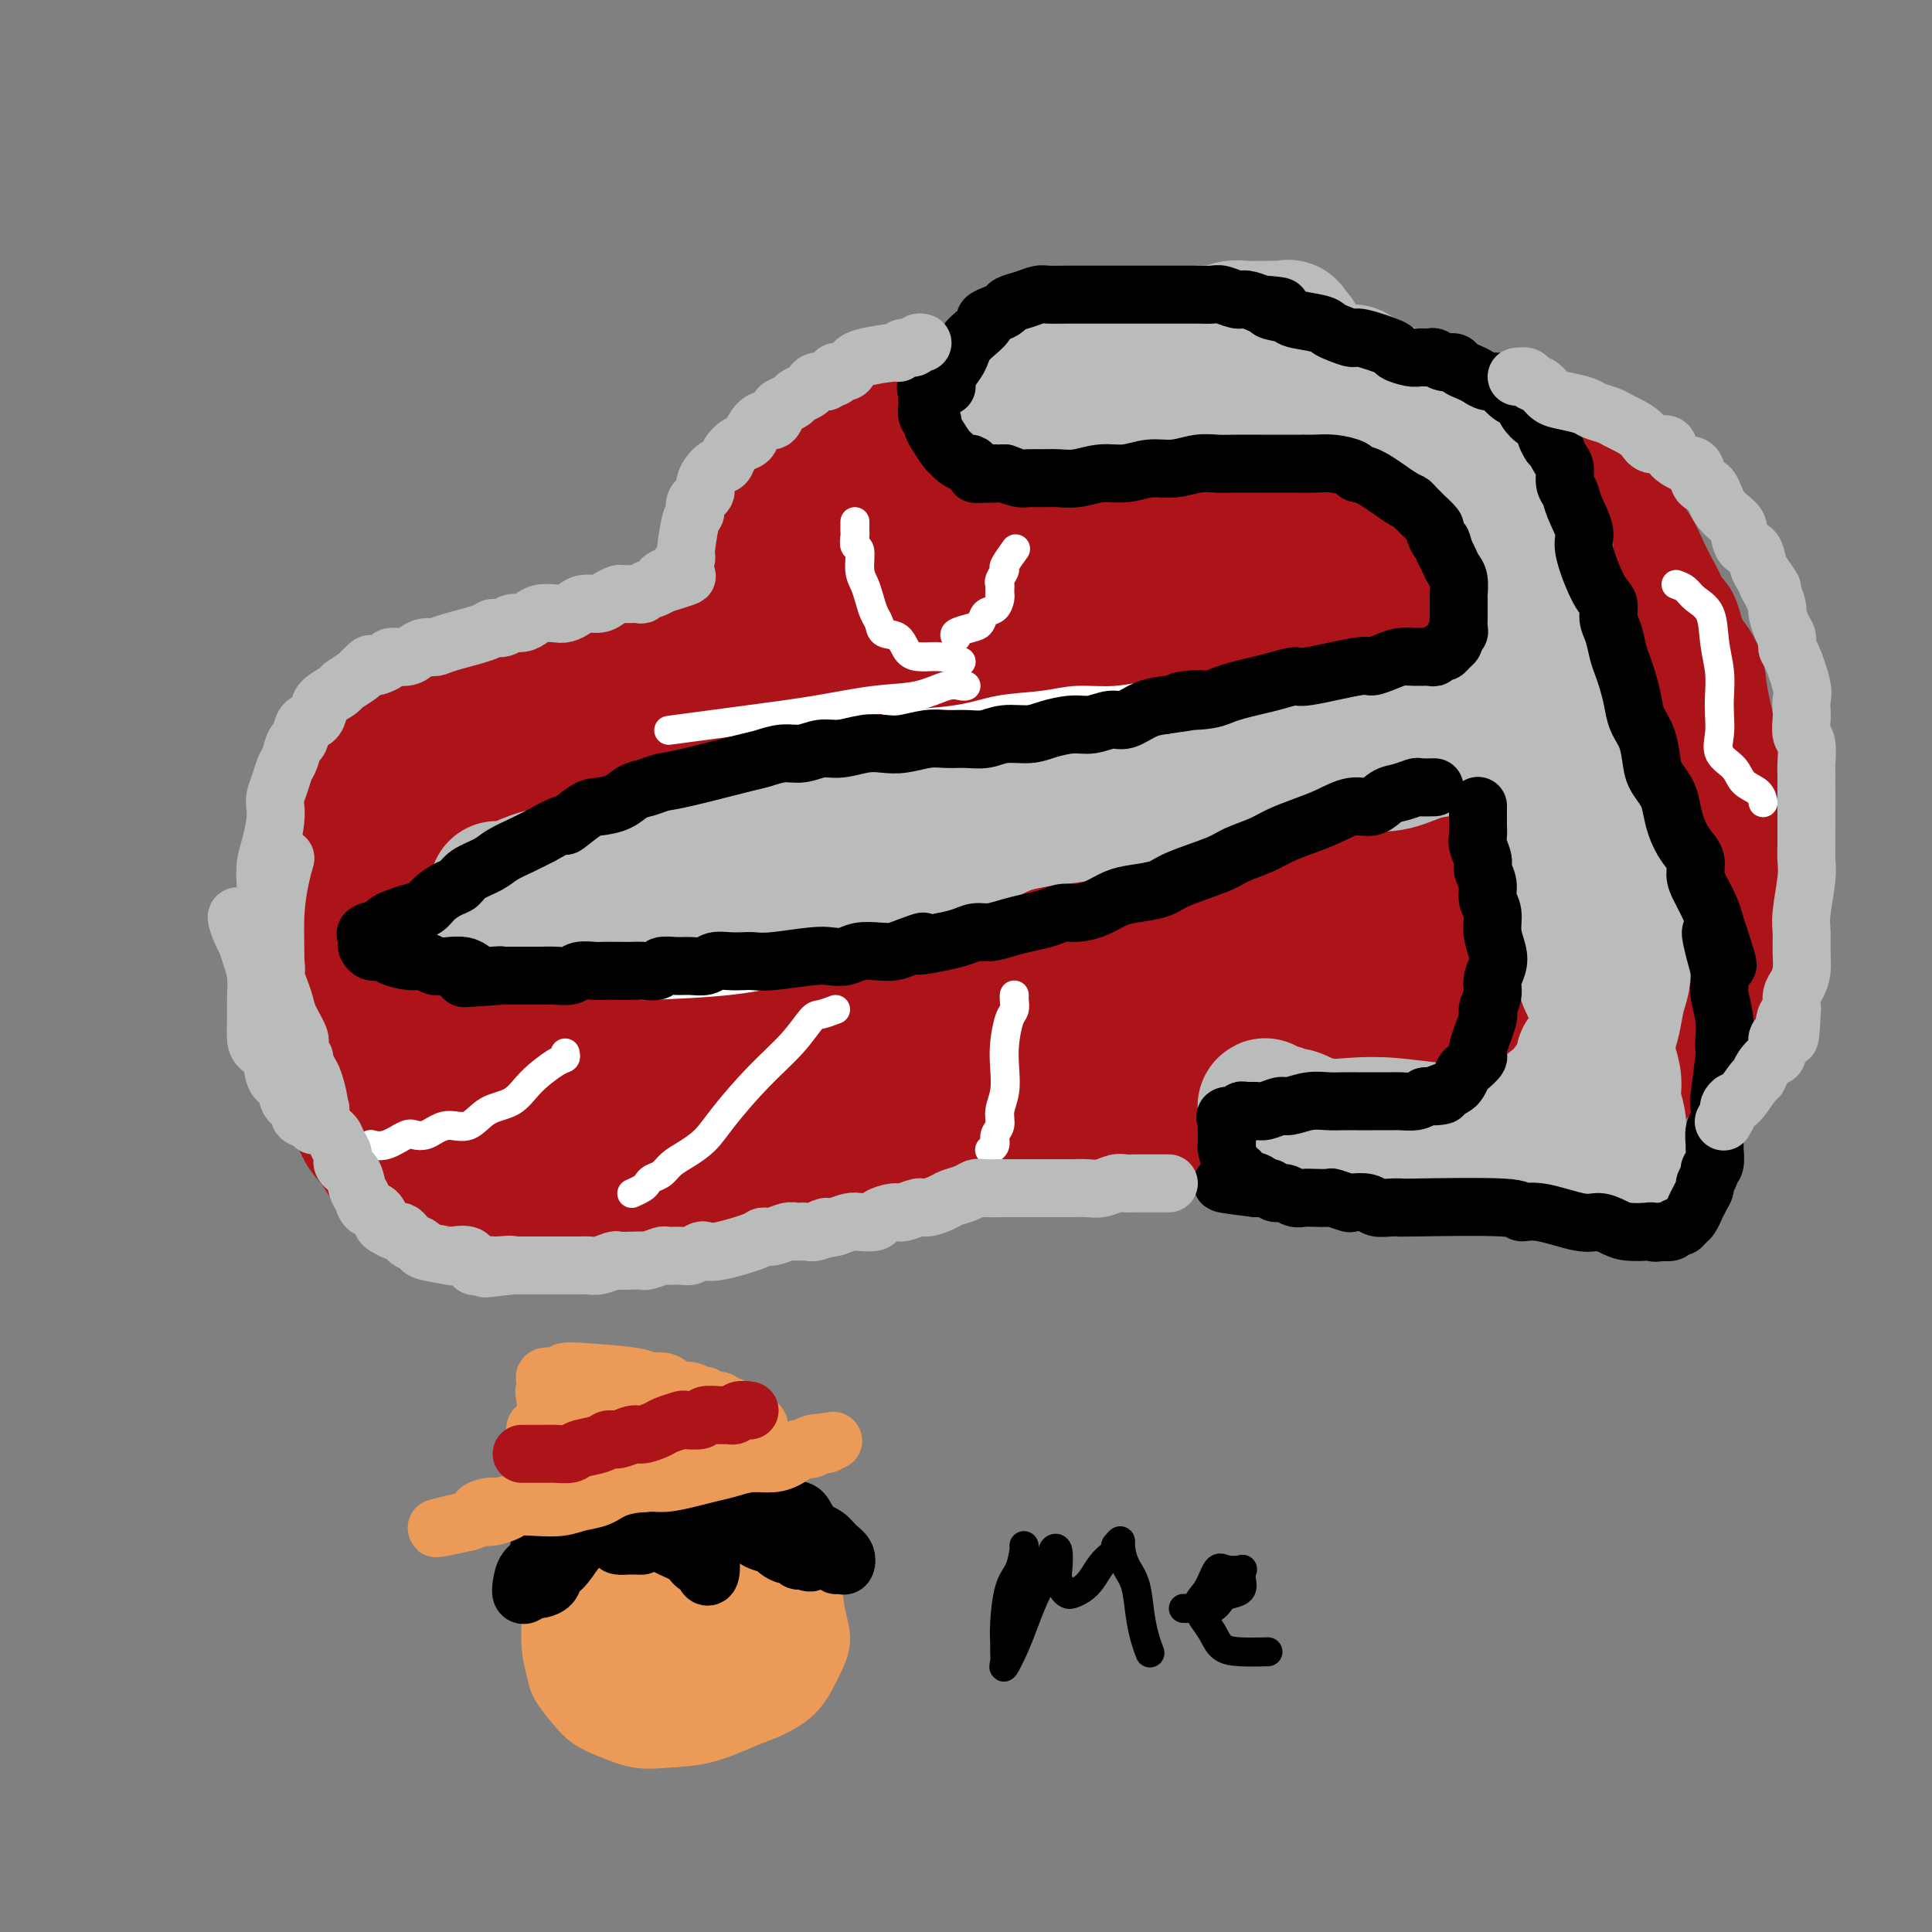 <svg viewBox='0 0 400 400' version='1.1' xmlns='http://www.w3.org/2000/svg' xmlns:xlink='http://www.w3.org/1999/xlink'><rect x="0" y="0" width="400" height="400" fill="#808080" stroke="none"/><g fill='none' stroke='rgb(173,20,25)' stroke-width='28' stroke-linecap='round' stroke-linejoin='round'><path d='M163,132c-0.917,0.221 -1.834,0.441 -3,1c-1.166,0.559 -2.582,1.455 -4,2c-1.418,0.545 -2.839,0.737 -4,1c-1.161,0.263 -2.061,0.597 -3,1c-0.939,0.403 -1.916,0.877 -3,1c-1.084,0.123 -2.275,-0.104 -3,0c-0.725,0.104 -0.984,0.539 -2,1c-1.016,0.461 -2.788,0.949 -4,1c-1.212,0.051 -1.864,-0.337 -3,0c-1.136,0.337 -2.755,1.397 -4,2c-1.245,0.603 -2.117,0.750 -3,1c-0.883,0.250 -1.776,0.603 -3,1c-1.224,0.397 -2.778,0.837 -4,1c-1.222,0.163 -2.113,0.047 -3,0c-0.887,-0.047 -1.770,-0.026 -3,0c-1.230,0.026 -2.808,0.059 -4,0c-1.192,-0.059 -1.999,-0.208 -3,0c-1.001,0.208 -2.197,0.773 -3,1c-0.803,0.227 -1.212,0.116 -2,0c-0.788,-0.116 -1.955,-0.238 -3,0c-1.045,0.238 -1.970,0.836 -3,1c-1.030,0.164 -2.167,-0.107 -3,0c-0.833,0.107 -1.364,0.592 -2,1c-0.636,0.408 -1.377,0.738 -2,1c-0.623,0.262 -1.129,0.455 -2,1c-0.871,0.545 -2.106,1.441 -3,2c-0.894,0.559 -1.447,0.779 -2,1'/><path d='M82,153c-1.929,1.207 -1.252,1.226 -2,2c-0.748,0.774 -2.920,2.303 -4,3c-1.080,0.697 -1.068,0.562 -1,1c0.068,0.438 0.191,1.449 0,2c-0.191,0.551 -0.695,0.641 -1,1c-0.305,0.359 -0.409,0.989 -1,2c-0.591,1.011 -1.667,2.405 -2,3c-0.333,0.595 0.079,0.390 0,1c-0.079,0.610 -0.648,2.034 -1,3c-0.352,0.966 -0.485,1.473 -1,2c-0.515,0.527 -1.410,1.075 -2,2c-0.590,0.925 -0.876,2.228 -1,3c-0.124,0.772 -0.087,1.013 0,2c0.087,0.987 0.223,2.721 0,4c-0.223,1.279 -0.807,2.102 -1,3c-0.193,0.898 0.003,1.871 0,3c-0.003,1.129 -0.204,2.415 0,4c0.204,1.585 0.814,3.470 1,5c0.186,1.530 -0.052,2.705 0,4c0.052,1.295 0.394,2.709 1,4c0.606,1.291 1.476,2.458 2,4c0.524,1.542 0.702,3.458 1,5c0.298,1.542 0.717,2.709 1,4c0.283,1.291 0.431,2.706 1,4c0.569,1.294 1.558,2.466 2,4c0.442,1.534 0.337,3.430 1,5c0.663,1.570 2.095,2.816 3,4c0.905,1.184 1.284,2.307 2,3c0.716,0.693 1.770,0.956 3,2c1.230,1.044 2.637,2.870 4,4c1.363,1.130 2.681,1.565 4,2'/><path d='M91,248c4.271,2.956 6.949,2.845 9,3c2.051,0.155 3.475,0.574 5,1c1.525,0.426 3.152,0.857 5,1c1.848,0.143 3.918,-0.003 6,0c2.082,0.003 4.178,0.157 6,0c1.822,-0.157 3.372,-0.623 5,-1c1.628,-0.377 3.335,-0.663 5,-1c1.665,-0.337 3.287,-0.723 5,-1c1.713,-0.277 3.515,-0.445 5,-1c1.485,-0.555 2.651,-1.496 4,-2c1.349,-0.504 2.881,-0.572 4,-1c1.119,-0.428 1.825,-1.218 3,-2c1.175,-0.782 2.818,-1.557 4,-2c1.182,-0.443 1.904,-0.552 3,-1c1.096,-0.448 2.564,-1.233 4,-2c1.436,-0.767 2.838,-1.516 4,-2c1.162,-0.484 2.085,-0.703 3,-1c0.915,-0.297 1.821,-0.671 3,-1c1.179,-0.329 2.629,-0.613 4,-1c1.371,-0.387 2.661,-0.877 4,-1c1.339,-0.123 2.725,0.122 4,0c1.275,-0.122 2.439,-0.611 4,-1c1.561,-0.389 3.519,-0.679 5,-1c1.481,-0.321 2.485,-0.675 4,-1c1.515,-0.325 3.540,-0.623 5,-1c1.460,-0.377 2.353,-0.833 4,-1c1.647,-0.167 4.046,-0.045 6,0c1.954,0.045 3.462,0.012 5,0c1.538,-0.012 3.106,-0.003 5,0c1.894,0.003 4.112,0.001 6,0c1.888,-0.001 3.444,-0.000 5,0'/><path d='M235,228c6.182,-0.005 8.138,-0.016 10,0c1.862,0.016 3.632,0.060 5,0c1.368,-0.060 2.335,-0.224 4,0c1.665,0.224 4.030,0.834 6,1c1.970,0.166 3.546,-0.114 5,0c1.454,0.114 2.788,0.623 4,1c1.212,0.377 2.304,0.623 4,1c1.696,0.377 3.995,0.885 6,1c2.005,0.115 3.714,-0.165 5,0c1.286,0.165 2.149,0.773 4,1c1.851,0.227 4.690,0.073 7,0c2.310,-0.073 4.091,-0.065 6,0c1.909,0.065 3.946,0.186 6,0c2.054,-0.186 4.124,-0.679 6,-1c1.876,-0.321 3.559,-0.472 5,-1c1.441,-0.528 2.639,-1.435 4,-2c1.361,-0.565 2.885,-0.787 4,-1c1.115,-0.213 1.820,-0.416 3,-1c1.180,-0.584 2.834,-1.550 4,-2c1.166,-0.450 1.845,-0.386 3,-1c1.155,-0.614 2.786,-1.908 4,-3c1.214,-1.092 2.011,-1.982 3,-3c0.989,-1.018 2.171,-2.165 3,-3c0.829,-0.835 1.306,-1.359 2,-2c0.694,-0.641 1.604,-1.398 2,-2c0.396,-0.602 0.276,-1.050 1,-2c0.724,-0.950 2.291,-2.401 3,-3c0.709,-0.599 0.561,-0.346 1,-1c0.439,-0.654 1.464,-2.214 2,-3c0.536,-0.786 0.582,-0.796 1,-1c0.418,-0.204 1.209,-0.602 2,-1'/><path d='M360,200c3.670,-3.814 0.843,-1.349 0,-1c-0.843,0.349 0.296,-1.417 1,-2c0.704,-0.583 0.973,0.016 1,0c0.027,-0.016 -0.189,-0.648 0,-1c0.189,-0.352 0.783,-0.423 1,-1c0.217,-0.577 0.058,-1.660 0,-2c-0.058,-0.340 -0.016,0.064 0,0c0.016,-0.064 0.004,-0.594 0,-1c-0.004,-0.406 -0.002,-0.686 0,-1c0.002,-0.314 0.004,-0.661 0,-1c-0.004,-0.339 -0.012,-0.668 0,-1c0.012,-0.332 0.045,-0.665 0,-1c-0.045,-0.335 -0.169,-0.670 0,-1c0.169,-0.330 0.630,-0.655 0,-1c-0.630,-0.345 -2.350,-0.710 -3,-1c-0.650,-0.290 -0.231,-0.503 0,-1c0.231,-0.497 0.273,-1.277 0,-2c-0.273,-0.723 -0.861,-1.389 -1,-2c-0.139,-0.611 0.170,-1.167 0,-2c-0.170,-0.833 -0.820,-1.944 -1,-3c-0.180,-1.056 0.110,-2.056 0,-3c-0.110,-0.944 -0.621,-1.830 -1,-3c-0.379,-1.170 -0.626,-2.622 -1,-4c-0.374,-1.378 -0.874,-2.681 -1,-4c-0.126,-1.319 0.122,-2.652 0,-4c-0.122,-1.348 -0.616,-2.709 -1,-4c-0.384,-1.291 -0.660,-2.511 -1,-4c-0.340,-1.489 -0.745,-3.247 -1,-5c-0.255,-1.753 -0.358,-3.501 -1,-5c-0.642,-1.499 -1.821,-2.750 -3,-4'/><path d='M348,135c-2.213,-8.676 -1.747,-5.366 -2,-5c-0.253,0.366 -1.226,-2.212 -2,-4c-0.774,-1.788 -1.350,-2.786 -2,-4c-0.650,-1.214 -1.374,-2.645 -2,-4c-0.626,-1.355 -1.153,-2.635 -2,-4c-0.847,-1.365 -2.014,-2.815 -3,-4c-0.986,-1.185 -1.790,-2.103 -3,-3c-1.210,-0.897 -2.826,-1.772 -4,-3c-1.174,-1.228 -1.904,-2.808 -3,-4c-1.096,-1.192 -2.556,-1.995 -4,-3c-1.444,-1.005 -2.872,-2.214 -4,-3c-1.128,-0.786 -1.958,-1.151 -3,-2c-1.042,-0.849 -2.298,-2.182 -4,-3c-1.702,-0.818 -3.850,-1.122 -6,-2c-2.150,-0.878 -4.302,-2.330 -6,-3c-1.698,-0.670 -2.943,-0.557 -5,-1c-2.057,-0.443 -4.925,-1.443 -7,-2c-2.075,-0.557 -3.356,-0.672 -6,-1c-2.644,-0.328 -6.651,-0.869 -9,-1c-2.349,-0.131 -3.040,0.147 -5,0c-1.960,-0.147 -5.188,-0.720 -8,-1c-2.812,-0.280 -5.206,-0.268 -8,0c-2.794,0.268 -5.986,0.793 -9,1c-3.014,0.207 -5.849,0.097 -9,0c-3.151,-0.097 -6.618,-0.180 -9,0c-2.382,0.180 -3.679,0.623 -6,1c-2.321,0.377 -5.666,0.687 -8,1c-2.334,0.313 -3.656,0.630 -6,1c-2.344,0.370 -5.708,0.792 -8,1c-2.292,0.208 -3.512,0.202 -6,1c-2.488,0.798 -6.244,2.399 -10,4'/><path d='M179,88c-7.965,1.985 -5.878,2.446 -6,3c-0.122,0.554 -2.452,1.201 -4,2c-1.548,0.799 -2.313,1.749 -3,3c-0.687,1.251 -1.294,2.803 -2,4c-0.706,1.197 -1.510,2.040 -2,3c-0.490,0.960 -0.667,2.038 -1,3c-0.333,0.962 -0.821,1.809 -1,3c-0.179,1.191 -0.048,2.728 0,4c0.048,1.272 0.012,2.280 0,3c-0.012,0.720 -0.001,1.152 0,2c0.001,0.848 -0.007,2.114 0,3c0.007,0.886 0.028,1.394 0,2c-0.028,0.606 -0.106,1.309 0,2c0.106,0.691 0.394,1.369 0,2c-0.394,0.631 -1.471,1.216 -2,2c-0.529,0.784 -0.511,1.768 -1,2c-0.489,0.232 -1.486,-0.287 -2,0c-0.514,0.287 -0.545,1.380 -1,2c-0.455,0.620 -1.334,0.766 -2,1c-0.666,0.234 -1.118,0.557 -2,1c-0.882,0.443 -2.195,1.005 -3,1c-0.805,-0.005 -1.101,-0.578 -2,0c-0.899,0.578 -2.400,2.308 -3,3c-0.600,0.692 -0.300,0.346 0,0'/><path d='M182,122c-1.020,0.302 -2.040,0.604 -3,1c-0.960,0.396 -1.859,0.886 -4,2c-2.141,1.114 -5.524,2.853 -10,6c-4.476,3.147 -10.045,7.701 -14,11c-3.955,3.299 -6.296,5.344 -9,8c-2.704,2.656 -5.773,5.922 -9,9c-3.227,3.078 -6.614,5.967 -9,8c-2.386,2.033 -3.770,3.211 -6,5c-2.230,1.789 -5.305,4.189 -8,6c-2.695,1.811 -5.008,3.035 -7,4c-1.992,0.965 -3.663,1.673 -6,3c-2.337,1.327 -5.342,3.275 -7,4c-1.658,0.725 -1.970,0.227 -2,0c-0.030,-0.227 0.222,-0.183 0,0c-0.222,0.183 -0.918,0.504 0,-1c0.918,-1.504 3.449,-4.832 7,-8c3.551,-3.168 8.124,-6.177 13,-10c4.876,-3.823 10.057,-8.461 15,-12c4.943,-3.539 9.648,-5.981 14,-9c4.352,-3.019 8.352,-6.616 12,-9c3.648,-2.384 6.943,-3.556 9,-5c2.057,-1.444 2.875,-3.161 4,-4c1.125,-0.839 2.557,-0.802 2,-1c-0.557,-0.198 -3.103,-0.633 -7,1c-3.897,1.633 -9.143,5.335 -16,9c-6.857,3.665 -15.323,7.294 -24,12c-8.677,4.706 -17.563,10.488 -24,15c-6.437,4.512 -10.425,7.753 -13,10c-2.575,2.247 -3.736,3.499 -5,5c-1.264,1.501 -2.632,3.250 -4,5'/><path d='M71,187c-3.622,3.865 -1.678,3.528 -1,4c0.678,0.472 0.091,1.755 0,3c-0.091,1.245 0.316,2.454 1,3c0.684,0.546 1.646,0.430 4,0c2.354,-0.430 6.102,-1.175 10,-3c3.898,-1.825 7.948,-4.732 12,-8c4.052,-3.268 8.108,-6.899 11,-10c2.892,-3.101 4.621,-5.672 6,-8c1.379,-2.328 2.409,-4.413 3,-6c0.591,-1.587 0.745,-2.675 2,-4c1.255,-1.325 3.611,-2.886 0,-2c-3.611,0.886 -13.190,4.221 -22,9c-8.810,4.779 -16.850,11.003 -22,16c-5.150,4.997 -7.408,8.768 -9,12c-1.592,3.232 -2.516,5.927 -3,9c-0.484,3.073 -0.528,6.526 0,9c0.528,2.474 1.627,3.970 3,6c1.373,2.030 3.021,4.593 5,6c1.979,1.407 4.289,1.658 7,2c2.711,0.342 5.823,0.776 10,0c4.177,-0.776 9.419,-2.761 15,-5c5.581,-2.239 11.502,-4.731 18,-9c6.498,-4.269 13.572,-10.314 18,-15c4.428,-4.686 6.211,-8.014 8,-11c1.789,-2.986 3.585,-5.630 5,-8c1.415,-2.370 2.448,-4.467 3,-6c0.552,-1.533 0.622,-2.504 1,-4c0.378,-1.496 1.063,-3.518 -1,-5c-2.063,-1.482 -6.875,-2.423 -12,-2c-5.125,0.423 -10.562,2.212 -16,4'/><path d='M127,164c-6.140,2.238 -13.491,5.834 -20,11c-6.509,5.166 -12.178,11.902 -16,17c-3.822,5.098 -5.799,8.560 -7,12c-1.201,3.440 -1.626,6.860 -2,11c-0.374,4.140 -0.698,9.000 -1,13c-0.302,4.000 -0.581,7.138 0,9c0.581,1.862 2.023,2.447 2,4c-0.023,1.553 -1.509,4.075 3,3c4.509,-1.075 15.015,-5.748 23,-11c7.985,-5.252 13.449,-11.084 19,-17c5.551,-5.916 11.189,-11.915 15,-17c3.811,-5.085 5.797,-9.256 8,-13c2.203,-3.744 4.624,-7.059 6,-10c1.376,-2.941 1.705,-5.506 2,-7c0.295,-1.494 0.554,-1.916 0,-3c-0.554,-1.084 -1.921,-2.830 -4,-4c-2.079,-1.170 -4.868,-1.766 -10,0c-5.132,1.766 -12.605,5.892 -21,11c-8.395,5.108 -17.710,11.198 -25,18c-7.290,6.802 -12.554,14.315 -15,19c-2.446,4.685 -2.073,6.540 -2,9c0.073,2.460 -0.152,5.525 0,8c0.152,2.475 0.682,4.360 2,6c1.318,1.640 3.425,3.036 6,4c2.575,0.964 5.620,1.497 10,0c4.380,-1.497 10.095,-5.024 17,-9c6.905,-3.976 14.999,-8.403 22,-14c7.001,-5.597 12.907,-12.366 17,-17c4.093,-4.634 6.371,-7.132 8,-10c1.629,-2.868 2.608,-6.105 4,-9c1.392,-2.895 3.196,-5.447 5,-8'/><path d='M173,170c1.591,-3.682 1.070,-4.387 1,-5c-0.070,-0.613 0.311,-1.132 0,-2c-0.311,-0.868 -1.314,-2.083 -5,-1c-3.686,1.083 -10.054,4.463 -19,10c-8.946,5.537 -20.471,13.230 -29,21c-8.529,7.770 -14.062,15.617 -17,21c-2.938,5.383 -3.282,8.304 -4,10c-0.718,1.696 -1.809,2.169 -1,4c0.809,1.831 3.518,5.022 6,6c2.482,0.978 4.738,-0.256 10,-3c5.262,-2.744 13.529,-6.999 21,-12c7.471,-5.001 14.145,-10.747 20,-17c5.855,-6.253 10.890,-13.014 15,-19c4.110,-5.986 7.295,-11.196 10,-16c2.705,-4.804 4.930,-9.202 7,-13c2.070,-3.798 3.983,-6.997 5,-10c1.017,-3.003 1.136,-5.811 1,-8c-0.136,-2.189 -0.526,-3.760 -1,-5c-0.474,-1.240 -1.030,-2.149 -3,-3c-1.970,-0.851 -5.352,-1.645 -10,-1c-4.648,0.645 -10.562,2.727 -19,7c-8.438,4.273 -19.398,10.737 -27,17c-7.602,6.263 -11.844,12.326 -14,16c-2.156,3.674 -2.225,4.960 -2,7c0.225,2.040 0.744,4.834 1,7c0.256,2.166 0.248,3.702 1,5c0.752,1.298 2.262,2.356 4,3c1.738,0.644 3.703,0.874 7,0c3.297,-0.874 7.926,-2.851 13,-6c5.074,-3.149 10.593,-7.471 14,-11c3.407,-3.529 4.704,-6.264 6,-9'/><path d='M164,163c3.771,-4.682 3.197,-6.388 4,-9c0.803,-2.612 2.982,-6.130 4,-9c1.018,-2.870 0.876,-5.091 1,-7c0.124,-1.909 0.513,-3.507 1,-5c0.487,-1.493 1.073,-2.881 1,-4c-0.073,-1.119 -0.805,-1.968 -1,-3c-0.195,-1.032 0.148,-2.248 0,-3c-0.148,-0.752 -0.786,-1.039 -1,-2c-0.214,-0.961 -0.005,-2.597 0,-4c0.005,-1.403 -0.193,-2.573 0,-3c0.193,-0.427 0.776,-0.110 2,-1c1.224,-0.890 3.088,-2.986 5,-4c1.912,-1.014 3.871,-0.945 7,-1c3.129,-0.055 7.429,-0.233 12,0c4.571,0.233 9.414,0.877 14,1c4.586,0.123 8.914,-0.273 14,0c5.086,0.273 10.928,1.217 16,2c5.072,0.783 9.372,1.406 14,2c4.628,0.594 9.582,1.158 14,2c4.418,0.842 8.298,1.961 12,3c3.702,1.039 7.224,1.997 10,3c2.776,1.003 4.806,2.052 7,3c2.194,0.948 4.552,1.795 7,3c2.448,1.205 4.985,2.767 7,4c2.015,1.233 3.506,2.139 5,3c1.494,0.861 2.990,1.679 4,2c1.010,0.321 1.533,0.144 2,0c0.467,-0.144 0.878,-0.255 1,0c0.122,0.255 -0.044,0.876 0,1c0.044,0.124 0.298,-0.250 -2,-1c-2.298,-0.750 -7.149,-1.875 -12,-3'/><path d='M312,133c-4.681,-0.964 -9.384,-1.875 -14,-3c-4.616,-1.125 -9.147,-2.464 -14,-4c-4.853,-1.536 -10.030,-3.269 -15,-5c-4.970,-1.731 -9.734,-3.459 -14,-5c-4.266,-1.541 -8.032,-2.896 -12,-4c-3.968,-1.104 -8.136,-1.957 -11,-3c-2.864,-1.043 -4.423,-2.275 -6,-3c-1.577,-0.725 -3.171,-0.944 -5,-2c-1.829,-1.056 -3.895,-2.950 -5,-4c-1.105,-1.050 -1.251,-1.256 -1,-2c0.251,-0.744 0.900,-2.026 2,-3c1.100,-0.974 2.651,-1.639 5,-3c2.349,-1.361 5.498,-3.418 9,-4c3.502,-0.582 7.359,0.311 11,1c3.641,0.689 7.065,1.174 11,2c3.935,0.826 8.379,1.994 13,3c4.621,1.006 9.419,1.848 13,3c3.581,1.152 5.946,2.612 9,4c3.054,1.388 6.796,2.705 9,4c2.204,1.295 2.868,2.570 5,4c2.132,1.430 5.731,3.017 8,5c2.269,1.983 3.209,4.362 5,7c1.791,2.638 4.434,5.535 6,8c1.566,2.465 2.055,4.499 3,7c0.945,2.501 2.347,5.468 3,8c0.653,2.532 0.557,4.627 1,7c0.443,2.373 1.425,5.023 2,7c0.575,1.977 0.742,3.283 1,5c0.258,1.717 0.608,3.847 1,6c0.392,2.153 0.826,4.329 1,6c0.174,1.671 0.087,2.835 0,4'/><path d='M333,179c0.929,6.213 0.251,4.245 0,4c-0.251,-0.245 -0.074,1.232 0,2c0.074,0.768 0.044,0.826 0,1c-0.044,0.174 -0.104,0.462 0,1c0.104,0.538 0.372,1.326 0,1c-0.372,-0.326 -1.383,-1.764 -3,-4c-1.617,-2.236 -3.842,-5.268 -5,-8c-1.158,-2.732 -1.251,-5.164 -3,-11c-1.749,-5.836 -5.153,-15.075 -7,-20c-1.847,-4.925 -2.137,-5.536 -3,-7c-0.863,-1.464 -2.299,-3.781 -5,-6c-2.701,-2.219 -6.668,-4.338 -11,-6c-4.332,-1.662 -9.030,-2.865 -14,-4c-4.970,-1.135 -10.213,-2.201 -15,-3c-4.787,-0.799 -9.118,-1.332 -14,-2c-4.882,-0.668 -10.315,-1.470 -15,-2c-4.685,-0.530 -8.623,-0.788 -13,-1c-4.377,-0.212 -9.194,-0.380 -14,0c-4.806,0.380 -9.602,1.306 -14,2c-4.398,0.694 -8.397,1.154 -11,2c-2.603,0.846 -3.809,2.076 -5,3c-1.191,0.924 -2.366,1.541 -3,2c-0.634,0.459 -0.726,0.761 -1,1c-0.274,0.239 -0.730,0.417 0,1c0.730,0.583 2.646,1.573 5,2c2.354,0.427 5.146,0.293 9,0c3.854,-0.293 8.770,-0.744 15,-2c6.230,-1.256 13.773,-3.316 21,-5c7.227,-1.684 14.138,-2.992 20,-4c5.862,-1.008 10.675,-1.717 15,-2c4.325,-0.283 8.163,-0.142 12,0'/><path d='M274,114c13.985,-1.895 7.446,-0.131 6,1c-1.446,1.131 2.199,1.631 4,2c1.801,0.369 1.756,0.607 2,1c0.244,0.393 0.778,0.941 1,2c0.222,1.059 0.134,2.628 1,3c0.866,0.372 2.687,-0.454 -2,2c-4.687,2.454 -15.882,8.189 -24,11c-8.118,2.811 -13.161,2.700 -20,4c-6.839,1.300 -15.475,4.011 -26,7c-10.525,2.989 -22.937,6.255 -33,9c-10.063,2.745 -17.775,4.969 -24,7c-6.225,2.031 -10.963,3.870 -13,5c-2.037,1.130 -1.373,1.552 -2,2c-0.627,0.448 -2.546,0.922 -1,1c1.546,0.078 6.557,-0.241 11,-1c4.443,-0.759 8.319,-1.957 14,-4c5.681,-2.043 13.167,-4.932 21,-8c7.833,-3.068 16.015,-6.314 24,-9c7.985,-2.686 15.774,-4.810 22,-7c6.226,-2.190 10.887,-4.444 15,-6c4.113,-1.556 7.676,-2.412 10,-3c2.324,-0.588 3.407,-0.906 4,-1c0.593,-0.094 0.694,0.036 1,0c0.306,-0.036 0.817,-0.238 1,0c0.183,0.238 0.040,0.917 -4,3c-4.040,2.083 -11.975,5.572 -22,10c-10.025,4.428 -22.141,9.795 -34,16c-11.859,6.205 -23.462,13.247 -35,21c-11.538,7.753 -23.011,16.215 -31,23c-7.989,6.785 -12.495,11.892 -17,17'/><path d='M123,222c-8.095,6.759 -4.331,3.656 -3,3c1.331,-0.656 0.229,1.135 0,2c-0.229,0.865 0.413,0.803 1,1c0.587,0.197 1.118,0.653 4,0c2.882,-0.653 8.114,-2.417 15,-6c6.886,-3.583 15.427,-8.987 25,-15c9.573,-6.013 20.178,-12.636 27,-18c6.822,-5.364 9.861,-9.468 24,-18c14.139,-8.532 39.377,-21.491 50,-27c10.623,-5.509 6.632,-3.566 6,-3c-0.632,0.566 2.096,-0.244 4,-1c1.904,-0.756 2.985,-1.460 2,0c-0.985,1.460 -4.036,5.082 -10,10c-5.964,4.918 -14.841,11.132 -25,17c-10.159,5.868 -21.600,11.390 -33,17c-11.400,5.610 -22.760,11.309 -31,16c-8.240,4.691 -13.359,8.374 -19,12c-5.641,3.626 -11.803,7.195 -16,10c-4.197,2.805 -6.431,4.844 -8,6c-1.569,1.156 -2.475,1.428 -3,2c-0.525,0.572 -0.669,1.445 -1,2c-0.331,0.555 -0.848,0.793 -1,1c-0.152,0.207 0.061,0.382 2,0c1.939,-0.382 5.602,-1.321 10,-3c4.398,-1.679 9.529,-4.100 17,-8c7.471,-3.900 17.281,-9.281 26,-15c8.719,-5.719 16.348,-11.777 24,-17c7.652,-5.223 15.326,-9.612 23,-14'/><path d='M233,176c18.699,-10.868 28.946,-15.039 36,-18c7.054,-2.961 10.916,-4.713 15,-6c4.084,-1.287 8.392,-2.107 12,-3c3.608,-0.893 6.516,-1.857 9,-2c2.484,-0.143 4.544,0.536 7,0c2.456,-0.536 5.309,-2.285 3,2c-2.309,4.285 -9.778,14.605 -18,22c-8.222,7.395 -17.196,11.865 -26,16c-8.804,4.135 -17.438,7.935 -25,11c-7.562,3.065 -14.053,5.394 -20,8c-5.947,2.606 -11.352,5.490 -15,7c-3.648,1.510 -5.540,1.647 -7,2c-1.460,0.353 -2.487,0.922 -3,1c-0.513,0.078 -0.510,-0.334 -1,0c-0.490,0.334 -1.472,1.412 0,-1c1.472,-2.412 5.398,-8.316 10,-14c4.602,-5.684 9.882,-11.148 15,-17c5.118,-5.852 10.076,-12.094 15,-17c4.924,-4.906 9.814,-8.478 15,-12c5.186,-3.522 10.666,-6.995 15,-10c4.334,-3.005 7.521,-5.543 10,-7c2.479,-1.457 4.250,-1.835 6,-2c1.750,-0.165 3.478,-0.119 5,0c1.522,0.119 2.839,0.311 4,1c1.161,0.689 2.167,1.875 3,4c0.833,2.125 1.494,5.187 2,8c0.506,2.813 0.859,5.375 0,9c-0.859,3.625 -2.929,8.312 -5,13'/><path d='M295,171c-2.017,4.949 -4.561,10.822 -9,18c-4.439,7.178 -10.774,15.660 -17,22c-6.226,6.340 -12.343,10.536 -16,13c-3.657,2.464 -4.855,3.196 -6,4c-1.145,0.804 -2.239,1.680 -3,2c-0.761,0.320 -1.190,0.085 -2,0c-0.810,-0.085 -2.002,-0.019 0,-2c2.002,-1.981 7.199,-6.010 12,-9c4.801,-2.990 9.206,-4.942 14,-7c4.794,-2.058 9.977,-4.222 15,-6c5.023,-1.778 9.887,-3.170 14,-4c4.113,-0.830 7.474,-1.098 11,-2c3.526,-0.902 7.218,-2.437 9,-3c1.782,-0.563 1.655,-0.154 2,0c0.345,0.154 1.162,0.052 2,0c0.838,-0.052 1.697,-0.055 3,0c1.303,0.055 3.051,0.168 4,0c0.949,-0.168 1.101,-0.617 2,-1c0.899,-0.383 2.546,-0.699 3,-1c0.454,-0.301 -0.285,-0.586 0,-1c0.285,-0.414 1.595,-0.957 2,-1c0.405,-0.043 -0.094,0.415 0,0c0.094,-0.415 0.782,-1.701 1,-3c0.218,-1.299 -0.035,-2.610 0,-4c0.035,-1.390 0.356,-2.860 0,-4c-0.356,-1.140 -1.391,-1.952 -2,-3c-0.609,-1.048 -0.792,-2.332 -1,-3c-0.208,-0.668 -0.441,-0.718 -1,-1c-0.559,-0.282 -1.446,-0.795 -2,-1c-0.554,-0.205 -0.777,-0.103 -1,0'/><path d='M329,174c-1.277,-1.302 -0.970,-0.557 -1,0c-0.030,0.557 -0.396,0.925 -1,2c-0.604,1.075 -1.446,2.858 -2,5c-0.554,2.142 -0.820,4.644 -1,7c-0.180,2.356 -0.275,4.565 -1,7c-0.725,2.435 -2.082,5.096 -3,7c-0.918,1.904 -1.398,3.052 -2,4c-0.602,0.948 -1.326,1.696 -3,3c-1.674,1.304 -4.298,3.162 -6,4c-1.702,0.838 -2.481,0.655 -5,0c-2.519,-0.655 -6.776,-1.783 -9,-2c-2.224,-0.217 -2.413,0.477 -3,0c-0.587,-0.477 -1.570,-2.123 -2,-4c-0.430,-1.877 -0.306,-3.984 1,-7c1.306,-3.016 3.793,-6.941 6,-10c2.207,-3.059 4.134,-5.254 6,-7c1.866,-1.746 3.669,-3.045 5,-4c1.331,-0.955 2.188,-1.567 3,-2c0.812,-0.433 1.578,-0.686 2,-1c0.422,-0.314 0.498,-0.690 1,-1c0.502,-0.310 1.428,-0.556 1,0c-0.428,0.556 -2.209,1.913 -3,3c-0.791,1.087 -0.590,1.905 -1,3c-0.410,1.095 -1.429,2.469 -2,4c-0.571,1.531 -0.692,3.220 -1,5c-0.308,1.780 -0.802,3.651 -1,5c-0.198,1.349 -0.099,2.174 0,3'/><path d='M307,198c-1.082,4.206 -0.289,3.222 0,3c0.289,-0.222 0.072,0.319 0,1c-0.072,0.681 0.002,1.503 0,2c-0.002,0.497 -0.079,0.669 0,1c0.079,0.331 0.314,0.821 0,1c-0.314,0.179 -1.177,0.048 -1,0c0.177,-0.048 1.394,-0.013 0,0c-1.394,0.013 -5.398,0.004 -7,0c-1.602,-0.004 -0.801,-0.002 0,0'/></g>
<g fill='none' stroke='rgb(186,187,187)' stroke-width='28' stroke-linecap='round' stroke-linejoin='round'><path d='M226,75c-0.023,-0.455 -0.046,-0.911 0,-1c0.046,-0.089 0.160,0.187 0,0c-0.160,-0.187 -0.596,-0.839 0,-1c0.596,-0.161 2.223,0.168 3,0c0.777,-0.168 0.702,-0.833 1,-1c0.298,-0.167 0.968,0.166 1,0c0.032,-0.166 -0.575,-0.829 0,-1c0.575,-0.171 2.331,0.151 3,0c0.669,-0.151 0.250,-0.777 1,-1c0.750,-0.223 2.669,-0.045 4,0c1.331,0.045 2.075,-0.044 3,0c0.925,0.044 2.032,0.222 3,0c0.968,-0.222 1.796,-0.844 3,-1c1.204,-0.156 2.783,0.154 4,0c1.217,-0.154 2.070,-0.774 3,-1c0.930,-0.226 1.937,-0.060 3,0c1.063,0.060 2.184,0.014 3,0c0.816,-0.014 1.328,0.004 2,0c0.672,-0.004 1.503,-0.029 2,0c0.497,0.029 0.658,0.112 1,0c0.342,-0.112 0.863,-0.418 1,0c0.137,0.418 -0.110,1.561 0,2c0.110,0.439 0.576,0.174 1,0c0.424,-0.174 0.807,-0.257 0,0c-0.807,0.257 -2.804,0.852 -4,1c-1.196,0.148 -1.591,-0.153 -3,0c-1.409,0.153 -3.831,0.758 -6,1c-2.169,0.242 -4.084,0.121 -6,0'/><path d='M249,72c-3.661,0.476 -3.815,0.665 -5,1c-1.185,0.335 -3.402,0.814 -5,1c-1.598,0.186 -2.577,0.077 -4,0c-1.423,-0.077 -3.291,-0.122 -5,0c-1.709,0.122 -3.260,0.410 -5,1c-1.740,0.590 -3.669,1.483 -5,2c-1.331,0.517 -2.063,0.660 -3,1c-0.937,0.340 -2.078,0.879 -3,1c-0.922,0.121 -1.624,-0.175 -2,0c-0.376,0.175 -0.426,0.821 -1,1c-0.574,0.179 -1.673,-0.111 -2,0c-0.327,0.111 0.117,0.622 0,1c-0.117,0.378 -0.797,0.623 -1,1c-0.203,0.377 0.069,0.887 0,1c-0.069,0.113 -0.481,-0.169 0,0c0.481,0.169 1.854,0.791 3,1c1.146,0.209 2.067,0.006 3,0c0.933,-0.006 1.880,0.187 3,0c1.120,-0.187 2.412,-0.753 4,-1c1.588,-0.247 3.470,-0.174 5,0c1.530,0.174 2.706,0.449 4,0c1.294,-0.449 2.706,-1.623 4,-2c1.294,-0.377 2.470,0.043 4,0c1.530,-0.043 3.414,-0.550 5,-1c1.586,-0.450 2.874,-0.842 4,-1c1.126,-0.158 2.091,-0.080 3,0c0.909,0.080 1.763,0.162 3,0c1.237,-0.162 2.857,-0.569 4,-1c1.143,-0.431 1.808,-0.885 3,-1c1.192,-0.115 2.912,0.110 4,0c1.088,-0.110 1.544,-0.555 2,-1'/><path d='M266,76c6.556,-1.066 4.946,-0.230 5,0c0.054,0.230 1.772,-0.145 3,0c1.228,0.145 1.965,0.808 3,1c1.035,0.192 2.369,-0.089 3,0c0.631,0.089 0.559,0.549 1,1c0.441,0.451 1.396,0.894 2,1c0.604,0.106 0.858,-0.126 1,0c0.142,0.126 0.170,0.608 1,1c0.830,0.392 2.460,0.693 3,1c0.540,0.307 -0.010,0.618 0,1c0.010,0.382 0.580,0.834 1,1c0.420,0.166 0.689,0.045 1,0c0.311,-0.045 0.665,-0.013 1,0c0.335,0.013 0.653,0.007 1,0c0.347,-0.007 0.723,-0.017 1,0c0.277,0.017 0.454,0.060 1,0c0.546,-0.060 1.459,-0.222 2,0c0.541,0.222 0.708,0.829 1,1c0.292,0.171 0.708,-0.094 1,0c0.292,0.094 0.459,0.545 1,1c0.541,0.455 1.454,0.912 2,1c0.546,0.088 0.724,-0.194 1,0c0.276,0.194 0.651,0.864 1,1c0.349,0.136 0.674,-0.263 1,0c0.326,0.263 0.654,1.189 1,2c0.346,0.811 0.711,1.506 1,2c0.289,0.494 0.501,0.787 1,1c0.499,0.213 1.285,0.347 2,1c0.715,0.653 1.357,1.827 2,3'/><path d='M311,96c2.229,2.305 0.301,1.568 0,2c-0.301,0.432 1.023,2.033 2,3c0.977,0.967 1.605,1.302 2,2c0.395,0.698 0.555,1.760 1,3c0.445,1.240 1.174,2.657 2,4c0.826,1.343 1.750,2.612 2,4c0.250,1.388 -0.174,2.894 0,4c0.174,1.106 0.946,1.813 2,5c1.054,3.187 2.391,8.855 3,12c0.609,3.145 0.492,3.767 1,5c0.508,1.233 1.641,3.077 2,5c0.359,1.923 -0.058,3.927 0,6c0.058,2.073 0.589,4.217 1,6c0.411,1.783 0.702,3.207 1,5c0.298,1.793 0.602,3.955 1,6c0.398,2.045 0.891,3.973 1,6c0.109,2.027 -0.167,4.154 0,6c0.167,1.846 0.777,3.412 1,5c0.223,1.588 0.060,3.196 0,5c-0.060,1.804 -0.016,3.802 0,5c0.016,1.198 0.003,1.597 0,4c-0.003,2.403 0.003,6.810 0,9c-0.003,2.190 -0.015,2.162 0,3c0.015,0.838 0.055,2.540 0,4c-0.055,1.460 -0.207,2.678 0,4c0.207,1.322 0.774,2.749 1,4c0.226,1.251 0.112,2.325 0,3c-0.112,0.675 -0.223,0.951 0,2c0.223,1.049 0.778,2.871 1,4c0.222,1.129 0.111,1.564 0,2'/><path d='M335,234c1.079,14.184 0.275,5.144 0,2c-0.275,-3.144 -0.021,-0.393 0,1c0.021,1.393 -0.191,1.429 0,2c0.191,0.571 0.784,1.679 1,2c0.216,0.321 0.055,-0.144 0,0c-0.055,0.144 -0.003,0.897 0,1c0.003,0.103 -0.042,-0.443 0,-1c0.042,-0.557 0.170,-1.123 0,-2c-0.170,-0.877 -0.637,-2.065 -1,-3c-0.363,-0.935 -0.622,-1.619 -1,-3c-0.378,-1.381 -0.873,-3.460 -1,-5c-0.127,-1.540 0.116,-2.539 0,-4c-0.116,-1.461 -0.591,-3.382 -1,-5c-0.409,-1.618 -0.754,-2.934 -1,-5c-0.246,-2.066 -0.395,-4.884 -1,-7c-0.605,-2.116 -1.668,-3.531 -2,-5c-0.332,-1.469 0.065,-2.993 0,-5c-0.065,-2.007 -0.592,-4.497 -1,-6c-0.408,-1.503 -0.698,-2.017 -1,-5c-0.302,-2.983 -0.616,-8.433 -1,-12c-0.384,-3.567 -0.838,-5.250 -1,-7c-0.162,-1.750 -0.032,-3.567 0,-5c0.032,-1.433 -0.033,-2.484 0,-4c0.033,-1.516 0.163,-3.499 0,-5c-0.163,-1.501 -0.621,-2.519 -1,-4c-0.379,-1.481 -0.680,-3.423 -1,-5c-0.320,-1.577 -0.660,-2.788 -1,-4'/><path d='M321,140c-2.547,-16.330 -1.414,-6.654 -1,-4c0.414,2.654 0.108,-1.715 0,-4c-0.108,-2.285 -0.019,-2.488 0,-3c0.019,-0.512 -0.032,-1.334 0,-2c0.032,-0.666 0.146,-1.176 0,-2c-0.146,-0.824 -0.551,-1.962 0,-1c0.551,0.962 2.060,4.026 3,7c0.940,2.974 1.313,5.859 2,9c0.687,3.141 1.690,6.538 3,10c1.310,3.462 2.929,6.991 4,10c1.071,3.009 1.594,5.500 2,8c0.406,2.500 0.693,5.010 1,7c0.307,1.990 0.633,3.460 1,5c0.367,1.540 0.775,3.152 1,5c0.225,1.848 0.267,3.934 0,6c-0.267,2.066 -0.845,4.114 -1,6c-0.155,1.886 0.112,3.611 0,5c-0.112,1.389 -0.603,2.441 -1,4c-0.397,1.559 -0.700,3.625 -1,5c-0.300,1.375 -0.597,2.058 -1,3c-0.403,0.942 -0.912,2.143 -2,4c-1.088,1.857 -2.755,4.370 -4,6c-1.245,1.630 -2.068,2.377 -3,3c-0.932,0.623 -1.974,1.123 -3,2c-1.026,0.877 -2.038,2.132 -3,3c-0.962,0.868 -1.874,1.349 -3,2c-1.126,0.651 -2.464,1.472 -4,2c-1.536,0.528 -3.268,0.764 -5,1'/><path d='M306,237c-3.899,2.242 -3.148,1.348 -4,1c-0.852,-0.348 -3.307,-0.151 -5,0c-1.693,0.151 -2.624,0.257 -4,0c-1.376,-0.257 -3.196,-0.876 -5,-1c-1.804,-0.124 -3.592,0.248 -5,0c-1.408,-0.248 -2.437,-1.114 -4,-2c-1.563,-0.886 -3.661,-1.791 -5,-2c-1.339,-0.209 -1.920,0.278 -3,0c-1.080,-0.278 -2.658,-1.320 -4,-2c-1.342,-0.680 -2.447,-0.997 -3,-1c-0.553,-0.003 -0.555,0.308 -1,0c-0.445,-0.308 -1.332,-1.235 -1,-1c0.332,0.235 1.883,1.631 3,2c1.117,0.369 1.800,-0.290 3,0c1.200,0.290 2.917,1.527 5,2c2.083,0.473 4.532,0.180 7,0c2.468,-0.180 4.954,-0.247 8,0c3.046,0.247 6.650,0.809 9,1c2.350,0.191 3.445,0.011 5,0c1.555,-0.011 3.571,0.147 5,0c1.429,-0.147 2.271,-0.601 4,-1c1.729,-0.399 4.346,-0.745 6,-1c1.654,-0.255 2.345,-0.420 3,-1c0.655,-0.580 1.275,-1.575 2,-2c0.725,-0.425 1.555,-0.279 2,-1c0.445,-0.721 0.504,-2.310 1,-3c0.496,-0.690 1.427,-0.483 2,-1c0.573,-0.517 0.786,-1.759 1,-3'/><path d='M328,221c1.244,-2.000 0.356,-2.000 0,-2c-0.356,0.000 -0.178,0.000 0,0'/><path d='M311,153c-0.285,0.023 -0.570,0.046 -1,0c-0.430,-0.046 -1.005,-0.162 -2,0c-0.995,0.162 -2.410,0.603 -4,1c-1.590,0.397 -3.356,0.749 -5,1c-1.644,0.251 -3.165,0.400 -5,1c-1.835,0.600 -3.983,1.652 -6,2c-2.017,0.348 -3.902,-0.009 -6,0c-2.098,0.009 -4.410,0.384 -7,1c-2.590,0.616 -5.458,1.473 -8,2c-2.542,0.527 -4.759,0.722 -7,1c-2.241,0.278 -4.505,0.637 -7,1c-2.495,0.363 -5.220,0.731 -8,1c-2.780,0.269 -5.614,0.439 -8,1c-2.386,0.561 -4.322,1.511 -7,2c-2.678,0.489 -6.097,0.516 -9,1c-2.903,0.484 -5.291,1.425 -8,2c-2.709,0.575 -5.738,0.783 -8,1c-2.262,0.217 -3.757,0.443 -6,1c-2.243,0.557 -5.235,1.445 -8,2c-2.765,0.555 -5.302,0.777 -8,1c-2.698,0.223 -5.558,0.448 -8,1c-2.442,0.552 -4.465,1.430 -7,2c-2.535,0.570 -5.582,0.830 -8,1c-2.418,0.170 -4.208,0.248 -8,1c-3.792,0.752 -9.588,2.177 -13,3c-3.412,0.823 -4.440,1.045 -6,1c-1.560,-0.045 -3.651,-0.358 -6,0c-2.349,0.358 -4.957,1.388 -7,2c-2.043,0.612 -3.522,0.806 -5,1'/><path d='M115,187c-31.070,5.729 -10.745,3.051 -4,2c6.745,-1.051 -0.091,-0.475 -3,0c-2.909,0.475 -1.892,0.847 -2,1c-0.108,0.153 -1.340,0.085 -2,0c-0.660,-0.085 -0.748,-0.188 -1,0c-0.252,0.188 -0.667,0.668 -1,1c-0.333,0.332 -0.584,0.516 0,0c0.584,-0.516 2.005,-1.733 3,-2c0.995,-0.267 1.566,0.415 3,0c1.434,-0.415 3.731,-1.926 6,-3c2.269,-1.074 4.511,-1.710 7,-2c2.489,-0.290 5.224,-0.234 8,-1c2.776,-0.766 5.592,-2.355 9,-3c3.408,-0.645 7.409,-0.348 11,-1c3.591,-0.652 6.772,-2.254 10,-3c3.228,-0.746 6.503,-0.637 10,-1c3.497,-0.363 7.217,-1.198 11,-2c3.783,-0.802 7.631,-1.571 11,-2c3.369,-0.429 6.260,-0.517 10,-1c3.740,-0.483 8.330,-1.362 12,-2c3.670,-0.638 6.421,-1.035 10,-2c3.579,-0.965 7.987,-2.498 11,-3c3.013,-0.502 4.633,0.027 10,-1c5.367,-1.027 14.482,-3.609 20,-5c5.518,-1.391 7.438,-1.589 10,-2c2.562,-0.411 5.767,-1.034 9,-2c3.233,-0.966 6.495,-2.276 9,-3c2.505,-0.724 4.252,-0.862 6,-1'/><path d='M298,149c25.634,-5.124 9.718,-2.434 5,-2c-4.718,0.434 1.762,-1.386 5,-2c3.238,-0.614 3.234,-0.020 4,0c0.766,0.020 2.301,-0.532 3,-1c0.699,-0.468 0.560,-0.850 1,-1c0.440,-0.150 1.457,-0.067 2,0c0.543,0.067 0.610,0.119 1,0c0.390,-0.119 1.102,-0.408 1,0c-0.102,0.408 -1.020,1.512 -2,2c-0.980,0.488 -2.024,0.358 -3,1c-0.976,0.642 -1.884,2.055 -4,3c-2.116,0.945 -5.442,1.422 -8,2c-2.558,0.578 -4.350,1.257 -7,2c-2.650,0.743 -6.158,1.550 -9,2c-2.842,0.450 -5.020,0.542 -8,1c-2.980,0.458 -6.764,1.281 -10,2c-3.236,0.719 -5.925,1.334 -9,2c-3.075,0.666 -6.536,1.384 -10,2c-3.464,0.616 -6.931,1.131 -10,2c-3.069,0.869 -5.739,2.091 -9,3c-3.261,0.909 -7.111,1.503 -11,2c-3.889,0.497 -7.816,0.897 -11,2c-3.184,1.103 -5.625,2.909 -9,4c-3.375,1.091 -7.685,1.469 -11,2c-3.315,0.531 -5.637,1.217 -10,2c-4.363,0.783 -10.767,1.663 -15,2c-4.233,0.337 -6.293,0.129 -8,0c-1.707,-0.129 -3.059,-0.180 -5,0c-1.941,0.180 -4.470,0.590 -7,1'/><path d='M144,182c-9.911,1.038 -6.689,0.135 -7,0c-0.311,-0.135 -4.154,0.500 -7,1c-2.846,0.500 -4.693,0.866 -6,1c-1.307,0.134 -2.072,0.036 -3,0c-0.928,-0.036 -2.018,-0.010 -3,0c-0.982,0.010 -1.856,0.003 -3,0c-1.144,-0.003 -2.557,-0.001 -3,0c-0.443,0.001 0.085,0.000 -1,0c-1.085,-0.000 -3.783,0.001 -5,0c-1.217,-0.001 -0.954,-0.002 -1,0c-0.046,0.002 -0.402,0.008 -1,0c-0.598,-0.008 -1.437,-0.029 -1,0c0.437,0.029 2.150,0.108 3,0c0.850,-0.108 0.838,-0.404 2,-1c1.162,-0.596 3.497,-1.492 6,-2c2.503,-0.508 5.175,-0.626 8,-1c2.825,-0.374 5.803,-1.003 9,-2c3.197,-0.997 6.614,-2.361 10,-3c3.386,-0.639 6.740,-0.551 10,-1c3.260,-0.449 6.424,-1.433 10,-2c3.576,-0.567 7.562,-0.717 11,-1c3.438,-0.283 6.327,-0.697 10,-1c3.673,-0.303 8.129,-0.494 12,-1c3.871,-0.506 7.158,-1.329 11,-2c3.842,-0.671 8.241,-1.192 12,-2c3.759,-0.808 6.880,-1.904 10,-3'/><path d='M227,162c21.181,-3.760 12.133,-2.159 11,-2c-1.133,0.159 5.649,-1.122 10,-2c4.351,-0.878 6.271,-1.352 9,-2c2.729,-0.648 6.268,-1.470 9,-2c2.732,-0.530 4.656,-0.769 7,-1c2.344,-0.231 5.109,-0.454 7,-1c1.891,-0.546 2.909,-1.414 4,-2c1.091,-0.586 2.255,-0.888 4,-1c1.745,-0.112 4.070,-0.032 5,0c0.930,0.032 0.465,0.016 0,0'/></g>
<g fill='none' stroke='rgb(255,255,255)' stroke-width='6' stroke-linecap='round' stroke-linejoin='round'><path d='M200,142c-0.212,0.056 -0.424,0.112 -1,0c-0.576,-0.112 -1.515,-0.392 -3,0c-1.485,0.392 -3.514,1.457 -6,2c-2.486,0.543 -5.429,0.563 -9,1c-3.571,0.437 -7.772,1.293 -12,2c-4.228,0.707 -8.485,1.267 -14,2c-5.515,0.733 -12.290,1.638 -15,2c-2.710,0.362 -1.355,0.181 0,0'/><path d='M199,137c-1.318,-0.430 -2.637,-0.860 -4,-1c-1.363,-0.140 -2.771,0.009 -4,0c-1.229,-0.009 -2.280,-0.176 -3,-1c-0.720,-0.824 -1.110,-2.307 -2,-3c-0.890,-0.693 -2.280,-0.598 -3,-1c-0.720,-0.402 -0.771,-1.302 -1,-2c-0.229,-0.698 -0.635,-1.193 -1,-2c-0.365,-0.807 -0.690,-1.927 -1,-3c-0.310,-1.073 -0.605,-2.098 -1,-3c-0.395,-0.902 -0.890,-1.680 -1,-3c-0.110,-1.320 0.167,-3.181 0,-4c-0.167,-0.819 -0.777,-0.597 -1,-1c-0.223,-0.403 -0.060,-1.432 0,-2c0.060,-0.568 0.016,-0.674 0,-1c-0.016,-0.326 -0.004,-0.871 0,-1c0.004,-0.129 0.001,0.158 0,0c-0.001,-0.158 -0.000,-0.759 0,-1c0.000,-0.241 0.000,-0.120 0,0'/><path d='M198,132c-0.283,-0.325 -0.567,-0.649 0,-1c0.567,-0.351 1.984,-0.727 3,-1c1.016,-0.273 1.631,-0.441 2,-1c0.369,-0.559 0.491,-1.508 1,-2c0.509,-0.492 1.404,-0.527 2,-1c0.596,-0.473 0.892,-1.384 1,-2c0.108,-0.616 0.028,-0.937 0,-1c-0.028,-0.063 -0.003,0.134 0,0c0.003,-0.134 -0.015,-0.597 0,-1c0.015,-0.403 0.064,-0.746 0,-1c-0.064,-0.254 -0.241,-0.419 0,-1c0.241,-0.581 0.900,-1.578 1,-2c0.100,-0.422 -0.358,-0.267 0,-1c0.358,-0.733 1.531,-2.352 2,-3c0.469,-0.648 0.235,-0.324 0,0'/><path d='M253,145c-0.743,0.010 -1.487,0.021 -2,0c-0.513,-0.021 -0.796,-0.073 -2,0c-1.204,0.073 -3.329,0.272 -5,0c-1.671,-0.272 -2.889,-1.013 -5,-1c-2.111,0.013 -5.116,0.781 -8,1c-2.884,0.219 -5.647,-0.109 -8,0c-2.353,0.109 -4.296,0.656 -7,1c-2.704,0.344 -6.168,0.484 -9,1c-2.832,0.516 -5.032,1.408 -9,2c-3.968,0.592 -9.705,0.883 -12,1c-2.295,0.117 -1.147,0.058 0,0'/><path d='M197,197c-0.494,0.015 -0.988,0.030 -2,0c-1.012,-0.030 -2.542,-0.107 -4,0c-1.458,0.107 -2.845,0.396 -5,1c-2.155,0.604 -5.077,1.521 -9,2c-3.923,0.479 -8.845,0.520 -13,1c-4.155,0.480 -7.542,1.398 -13,2c-5.458,0.602 -12.988,0.886 -16,1c-3.012,0.114 -1.506,0.057 0,0'/><path d='M173,209c-1.119,0.419 -2.239,0.838 -3,1c-0.761,0.162 -1.165,0.066 -2,1c-0.835,0.934 -2.103,2.897 -4,5c-1.897,2.103 -4.423,4.345 -7,7c-2.577,2.655 -5.204,5.723 -7,8c-1.796,2.277 -2.761,3.762 -4,5c-1.239,1.238 -2.752,2.230 -4,3c-1.248,0.770 -2.231,1.319 -3,2c-0.769,0.681 -1.324,1.492 -2,2c-0.676,0.508 -1.474,0.711 -2,1c-0.526,0.289 -0.780,0.665 -1,1c-0.220,0.335 -0.405,0.629 -1,1c-0.595,0.371 -1.598,0.820 -2,1c-0.402,0.180 -0.201,0.090 0,0'/><path d='M117,218c0.098,0.401 0.196,0.802 0,1c-0.196,0.198 -0.688,0.194 -2,1c-1.312,0.806 -3.446,2.422 -5,4c-1.554,1.578 -2.527,3.119 -4,4c-1.473,0.881 -3.444,1.101 -5,2c-1.556,0.899 -2.696,2.476 -4,3c-1.304,0.524 -2.770,-0.005 -4,0c-1.230,0.005 -2.222,0.545 -3,1c-0.778,0.455 -1.340,0.826 -2,1c-0.660,0.174 -1.417,0.152 -2,0c-0.583,-0.152 -0.991,-0.432 -2,0c-1.009,0.432 -2.618,1.578 -4,2c-1.382,0.422 -2.538,0.121 -3,0c-0.462,-0.121 -0.231,-0.060 0,0'/><path d='M210,206c-0.022,0.225 -0.045,0.449 0,1c0.045,0.551 0.157,1.427 0,2c-0.157,0.573 -0.582,0.842 -1,2c-0.418,1.158 -0.829,3.206 -1,5c-0.171,1.794 -0.102,3.334 0,5c0.102,1.666 0.239,3.458 0,5c-0.239,1.542 -0.852,2.834 -1,4c-0.148,1.166 0.170,2.208 0,3c-0.170,0.792 -0.829,1.336 -1,2c-0.171,0.664 0.146,1.448 0,2c-0.146,0.552 -0.756,0.872 -1,1c-0.244,0.128 -0.122,0.064 0,0'/><path d='M347,121c0.704,0.249 1.408,0.498 2,1c0.592,0.502 1.073,1.257 2,2c0.927,0.743 2.301,1.475 3,3c0.699,1.525 0.724,3.842 1,6c0.276,2.158 0.803,4.156 1,6c0.197,1.844 0.063,3.532 0,5c-0.063,1.468 -0.054,2.715 0,4c0.054,1.285 0.154,2.609 0,4c-0.154,1.391 -0.563,2.849 0,4c0.563,1.151 2.098,1.993 3,3c0.902,1.007 1.169,2.177 2,3c0.831,0.823 2.224,1.298 3,2c0.776,0.702 0.936,1.629 1,2c0.064,0.371 0.032,0.185 0,0'/></g>
<g fill='none' stroke='rgb(0,0,0)' stroke-width='12' stroke-linecap='round' stroke-linejoin='round'><path d='M297,163c-1.226,0.027 -2.452,0.054 -3,0c-0.548,-0.054 -0.417,-0.188 -1,0c-0.583,0.188 -1.880,0.697 -3,1c-1.120,0.303 -2.062,0.399 -3,1c-0.938,0.601 -1.871,1.708 -3,2c-1.129,0.292 -2.453,-0.231 -4,0c-1.547,0.231 -3.317,1.217 -5,2c-1.683,0.783 -3.278,1.364 -5,2c-1.722,0.636 -3.571,1.329 -5,2c-1.429,0.671 -2.439,1.321 -4,2c-1.561,0.679 -3.674,1.386 -5,2c-1.326,0.614 -1.866,1.133 -4,2c-2.134,0.867 -5.862,2.081 -8,3c-2.138,0.919 -2.687,1.543 -4,2c-1.313,0.457 -3.391,0.749 -5,1c-1.609,0.251 -2.751,0.463 -4,1c-1.249,0.537 -2.606,1.401 -4,2c-1.394,0.599 -2.826,0.934 -4,1c-1.174,0.066 -2.089,-0.136 -3,0c-0.911,0.136 -1.819,0.610 -3,1c-1.181,0.390 -2.636,0.696 -4,1c-1.364,0.304 -2.636,0.606 -4,1c-1.364,0.394 -2.819,0.879 -4,1c-1.181,0.121 -2.087,-0.121 -3,0c-0.913,0.121 -1.832,0.606 -3,1c-1.168,0.394 -2.584,0.697 -4,1'/><path d='M195,195c-7.725,1.657 -4.538,0.299 -4,0c0.538,-0.299 -1.574,0.459 -3,1c-1.426,0.541 -2.167,0.863 -3,1c-0.833,0.137 -1.758,0.088 -3,0c-1.242,-0.088 -2.800,-0.216 -4,0c-1.200,0.216 -2.040,0.776 -3,1c-0.960,0.224 -2.038,0.113 -3,0c-0.962,-0.113 -1.807,-0.226 -4,0c-2.193,0.226 -5.732,0.792 -8,1c-2.268,0.208 -3.264,0.060 -4,0c-0.736,-0.060 -1.211,-0.030 -2,0c-0.789,0.030 -1.890,0.061 -3,0c-1.110,-0.061 -2.228,-0.213 -3,0c-0.772,0.213 -1.199,0.793 -2,1c-0.801,0.207 -1.976,0.041 -3,0c-1.024,-0.041 -1.898,0.041 -3,0c-1.102,-0.041 -2.434,-0.207 -3,0c-0.566,0.207 -0.368,0.788 -1,1c-0.632,0.212 -2.093,0.057 -3,0c-0.907,-0.057 -1.258,-0.016 -2,0c-0.742,0.016 -1.875,0.008 -3,0c-1.125,-0.008 -2.244,-0.016 -3,0c-0.756,0.016 -1.150,0.057 -2,0c-0.850,-0.057 -2.156,-0.211 -3,0c-0.844,0.211 -1.227,0.789 -2,1c-0.773,0.211 -1.936,0.057 -3,0c-1.064,-0.057 -2.027,-0.015 -3,0c-0.973,0.015 -1.954,0.004 -3,0c-1.046,-0.004 -2.156,-0.001 -3,0c-0.844,0.001 -1.422,0.001 -2,0'/><path d='M104,202c-14.513,1.071 -5.295,0.248 -2,0c3.295,-0.248 0.667,0.078 -1,0c-1.667,-0.078 -2.371,-0.561 -3,-1c-0.629,-0.439 -1.181,-0.835 -2,-1c-0.819,-0.165 -1.904,-0.100 -3,0c-1.096,0.100 -2.202,0.233 -3,0c-0.798,-0.233 -1.289,-0.833 -2,-1c-0.711,-0.167 -1.644,0.099 -3,0c-1.356,-0.099 -3.137,-0.562 -4,-1c-0.863,-0.438 -0.809,-0.853 -1,-1c-0.191,-0.147 -0.626,-0.028 -1,0c-0.374,0.028 -0.688,-0.034 -1,0c-0.312,0.034 -0.622,0.164 -1,0c-0.378,-0.164 -0.823,-0.621 -1,-1c-0.177,-0.379 -0.087,-0.679 0,-1c0.087,-0.321 0.172,-0.663 0,-1c-0.172,-0.337 -0.602,-0.668 0,-1c0.602,-0.332 2.234,-0.666 3,-1c0.766,-0.334 0.665,-0.670 1,-1c0.335,-0.330 1.104,-0.656 2,-1c0.896,-0.344 1.917,-0.707 3,-1c1.083,-0.293 2.228,-0.515 3,-1c0.772,-0.485 1.172,-1.232 2,-2c0.828,-0.768 2.083,-1.557 3,-2c0.917,-0.443 1.498,-0.541 2,-1c0.502,-0.459 0.927,-1.278 2,-2c1.073,-0.722 2.793,-1.348 4,-2c1.207,-0.652 1.902,-1.329 3,-2c1.098,-0.671 2.599,-1.334 4,-2c1.401,-0.666 2.700,-1.333 4,-2'/><path d='M112,173c6.493,-3.688 4.726,-1.909 5,-2c0.274,-0.091 2.590,-2.052 4,-3c1.410,-0.948 1.914,-0.885 3,-1c1.086,-0.115 2.754,-0.410 4,-1c1.246,-0.590 2.071,-1.475 3,-2c0.929,-0.525 1.962,-0.690 3,-1c1.038,-0.310 2.080,-0.767 3,-1c0.920,-0.233 1.719,-0.243 5,-1c3.281,-0.757 9.045,-2.259 12,-3c2.955,-0.741 3.100,-0.719 4,-1c0.900,-0.281 2.554,-0.864 4,-1c1.446,-0.136 2.683,0.173 4,0c1.317,-0.173 2.714,-0.830 4,-1c1.286,-0.170 2.462,0.147 4,0c1.538,-0.147 3.440,-0.757 5,-1c1.560,-0.243 2.780,-0.118 4,0c1.220,0.118 2.440,0.229 4,0c1.560,-0.229 3.458,-0.797 5,-1c1.542,-0.203 2.727,-0.040 4,0c1.273,0.040 2.636,-0.045 4,0c1.364,0.045 2.731,0.218 4,0c1.269,-0.218 2.439,-0.828 4,-1c1.561,-0.172 3.513,0.093 5,0c1.487,-0.093 2.508,-0.545 4,-1c1.492,-0.455 3.455,-0.913 5,-1c1.545,-0.087 2.671,0.198 4,0c1.329,-0.198 2.861,-0.878 4,-1c1.139,-0.122 1.883,0.313 3,0c1.117,-0.313 2.605,-1.375 4,-2c1.395,-0.625 2.698,-0.812 4,-1'/><path d='M241,146c12.940,-1.786 5.791,-1.252 4,-1c-1.791,0.252 1.776,0.223 4,0c2.224,-0.223 3.104,-0.638 4,-1c0.896,-0.362 1.807,-0.669 3,-1c1.193,-0.331 2.666,-0.685 4,-1c1.334,-0.315 2.527,-0.591 4,-1c1.473,-0.409 3.227,-0.949 4,-1c0.773,-0.051 0.566,0.389 3,0c2.434,-0.389 7.508,-1.607 10,-2c2.492,-0.393 2.401,0.038 3,0c0.599,-0.038 1.887,-0.545 3,-1c1.113,-0.455 2.053,-0.858 3,-1c0.947,-0.142 1.903,-0.023 3,0c1.097,0.023 2.335,-0.049 3,0c0.665,0.049 0.757,0.220 1,0c0.243,-0.220 0.639,-0.832 1,-1c0.361,-0.168 0.689,0.110 1,0c0.311,-0.110 0.605,-0.606 1,-1c0.395,-0.394 0.890,-0.687 1,-1c0.110,-0.313 -0.167,-0.645 0,-1c0.167,-0.355 0.777,-0.733 1,-1c0.223,-0.267 0.060,-0.423 0,-1c-0.060,-0.577 -0.015,-1.576 0,-2c0.015,-0.424 0.001,-0.273 0,-1c-0.001,-0.727 0.011,-2.330 0,-3c-0.011,-0.670 -0.044,-0.406 0,-1c0.044,-0.594 0.167,-2.046 0,-3c-0.167,-0.954 -0.622,-1.411 -1,-2c-0.378,-0.589 -0.679,-1.311 -1,-2c-0.321,-0.689 -0.660,-1.344 -1,-2'/><path d='M299,114c-0.622,-2.815 -0.677,-1.854 -1,-2c-0.323,-0.146 -0.912,-1.401 -1,-2c-0.088,-0.599 0.327,-0.543 0,-1c-0.327,-0.457 -1.396,-1.429 -2,-2c-0.604,-0.571 -0.742,-0.742 -1,-1c-0.258,-0.258 -0.637,-0.604 -1,-1c-0.363,-0.396 -0.711,-0.841 -1,-1c-0.289,-0.159 -0.520,-0.032 -2,-1c-1.480,-0.968 -4.209,-3.030 -6,-4c-1.791,-0.970 -2.645,-0.848 -3,-1c-0.355,-0.152 -0.210,-0.577 -1,-1c-0.790,-0.423 -2.516,-0.846 -4,-1c-1.484,-0.154 -2.725,-0.041 -4,0c-1.275,0.041 -2.585,0.011 -4,0c-1.415,-0.011 -2.937,-0.004 -4,0c-1.063,0.004 -1.669,0.005 -3,0c-1.331,-0.005 -3.387,-0.017 -5,0c-1.613,0.017 -2.783,0.061 -4,0c-1.217,-0.061 -2.481,-0.228 -4,0c-1.519,0.228 -3.294,0.849 -5,1c-1.706,0.151 -3.342,-0.170 -5,0c-1.658,0.170 -3.339,0.830 -5,1c-1.661,0.170 -3.302,-0.151 -5,0c-1.698,0.151 -3.451,0.773 -5,1c-1.549,0.227 -2.893,0.058 -4,0c-1.107,-0.058 -1.977,-0.005 -3,0c-1.023,0.005 -2.198,-0.037 -3,0c-0.802,0.037 -1.229,0.153 -2,0c-0.771,-0.153 -1.885,-0.577 -3,-1'/><path d='M208,98c-10.880,0.298 -4.080,0.042 -2,0c2.080,-0.042 -0.560,0.129 -2,0c-1.440,-0.129 -1.682,-0.560 -2,-1c-0.318,-0.440 -0.714,-0.890 -1,-1c-0.286,-0.110 -0.461,0.119 -1,0c-0.539,-0.119 -1.441,-0.585 -2,-1c-0.559,-0.415 -0.776,-0.780 -1,-1c-0.224,-0.220 -0.456,-0.296 -1,-1c-0.544,-0.704 -1.400,-2.038 -2,-3c-0.600,-0.962 -0.945,-1.553 -1,-2c-0.055,-0.447 0.181,-0.750 0,-1c-0.181,-0.250 -0.780,-0.448 -1,-1c-0.220,-0.552 -0.062,-1.458 0,-2c0.062,-0.542 0.028,-0.720 0,-1c-0.028,-0.280 -0.049,-0.664 0,-1c0.049,-0.336 0.168,-0.626 0,-1c-0.168,-0.374 -0.622,-0.831 0,-1c0.622,-0.169 2.321,-0.048 3,0c0.679,0.048 0.340,0.024 0,0'/><path d='M196,80c-0.014,-0.432 -0.029,-0.864 0,-1c0.029,-0.136 0.101,0.024 0,0c-0.101,-0.024 -0.376,-0.233 0,-1c0.376,-0.767 1.401,-2.093 2,-3c0.599,-0.907 0.772,-1.395 1,-2c0.228,-0.605 0.512,-1.328 1,-2c0.488,-0.672 1.182,-1.293 2,-2c0.818,-0.707 1.762,-1.499 2,-2c0.238,-0.501 -0.229,-0.711 0,-1c0.229,-0.289 1.154,-0.655 2,-1c0.846,-0.345 1.614,-0.667 2,-1c0.386,-0.333 0.389,-0.678 1,-1c0.611,-0.322 1.829,-0.622 3,-1c1.171,-0.378 2.293,-0.833 3,-1c0.707,-0.167 0.997,-0.045 2,0c1.003,0.045 2.719,0.012 4,0c1.281,-0.012 2.128,-0.003 3,0c0.872,0.003 1.769,0.001 3,0c1.231,-0.001 2.797,-0.000 4,0c1.203,0.000 2.044,-0.000 3,0c0.956,0.000 2.028,0.000 3,0c0.972,-0.000 1.845,-0.001 3,0c1.155,0.001 2.593,0.004 4,0c1.407,-0.004 2.785,-0.016 4,0c1.215,0.016 2.268,0.060 3,0c0.732,-0.060 1.145,-0.222 2,0c0.855,0.222 2.153,0.829 3,1c0.847,0.171 1.242,-0.094 2,0c0.758,0.094 1.879,0.547 3,1'/><path d='M261,63c7.400,0.488 2.899,0.708 2,1c-0.899,0.292 1.802,0.655 3,1c1.198,0.345 0.892,0.671 2,1c1.108,0.329 3.629,0.661 5,1c1.371,0.339 1.591,0.686 2,1c0.409,0.314 1.007,0.595 2,1c0.993,0.405 2.381,0.936 3,1c0.619,0.064 0.469,-0.337 2,0c1.531,0.337 4.743,1.411 6,2c1.257,0.589 0.560,0.693 1,1c0.440,0.307 2.019,0.818 3,1c0.981,0.182 1.366,0.034 2,0c0.634,-0.034 1.517,0.046 2,0c0.483,-0.046 0.566,-0.220 1,0c0.434,0.220 1.218,0.832 2,1c0.782,0.168 1.560,-0.109 2,0c0.440,0.109 0.542,0.603 1,1c0.458,0.397 1.274,0.697 2,1c0.726,0.303 1.363,0.610 2,1c0.637,0.390 1.274,0.863 2,1c0.726,0.137 1.541,-0.063 2,0c0.459,0.063 0.560,0.389 1,1c0.440,0.611 1.217,1.506 2,2c0.783,0.494 1.572,0.587 2,1c0.428,0.413 0.496,1.147 1,2c0.504,0.853 1.444,1.827 2,2c0.556,0.173 0.727,-0.453 1,0c0.273,0.453 0.650,1.987 1,3c0.350,1.013 0.675,1.507 1,2'/><path d='M321,92c1.885,2.137 1.097,0.981 1,1c-0.097,0.019 0.497,1.213 1,2c0.503,0.787 0.913,1.166 1,2c0.087,0.834 -0.151,2.122 0,3c0.151,0.878 0.691,1.345 1,2c0.309,0.655 0.388,1.497 1,3c0.612,1.503 1.757,3.666 2,5c0.243,1.334 -0.415,1.840 0,4c0.415,2.160 1.904,5.975 3,8c1.096,2.025 1.799,2.261 2,3c0.201,0.739 -0.101,1.982 0,3c0.101,1.018 0.605,1.812 1,3c0.395,1.188 0.682,2.772 1,4c0.318,1.228 0.666,2.101 1,3c0.334,0.899 0.653,1.823 1,3c0.347,1.177 0.722,2.608 1,4c0.278,1.392 0.459,2.746 1,4c0.541,1.254 1.440,2.407 2,4c0.560,1.593 0.779,3.626 1,5c0.221,1.374 0.443,2.090 1,3c0.557,0.910 1.449,2.014 2,3c0.551,0.986 0.760,1.853 1,3c0.240,1.147 0.511,2.574 1,4c0.489,1.426 1.195,2.850 2,4c0.805,1.150 1.707,2.026 2,3c0.293,0.974 -0.025,2.044 0,3c0.025,0.956 0.391,1.796 1,3c0.609,1.204 1.460,2.773 2,4c0.540,1.227 0.770,2.114 1,3'/><path d='M355,191c5.276,15.866 1.465,6.030 0,3c-1.465,-3.030 -0.585,0.744 0,3c0.585,2.256 0.875,2.992 1,4c0.125,1.008 0.086,2.288 0,3c-0.086,0.712 -0.218,0.856 0,2c0.218,1.144 0.787,3.288 1,5c0.213,1.712 0.071,2.992 0,4c-0.071,1.008 -0.071,1.744 0,2c0.071,0.256 0.211,0.031 0,2c-0.211,1.969 -0.774,6.132 -1,8c-0.226,1.868 -0.113,1.440 0,2c0.113,0.560 0.228,2.108 0,3c-0.228,0.892 -0.797,1.128 -1,2c-0.203,0.872 -0.039,2.379 0,3c0.039,0.621 -0.046,0.355 0,1c0.046,0.645 0.223,2.199 0,3c-0.223,0.801 -0.847,0.847 -1,1c-0.153,0.153 0.165,0.413 0,1c-0.165,0.587 -0.814,1.500 -1,2c-0.186,0.500 0.091,0.586 0,1c-0.091,0.414 -0.549,1.157 -1,2c-0.451,0.843 -0.894,1.785 -1,2c-0.106,0.215 0.126,-0.297 0,0c-0.126,0.297 -0.610,1.404 -1,2c-0.390,0.596 -0.685,0.682 -1,1c-0.315,0.318 -0.652,0.869 -1,1c-0.348,0.131 -0.709,-0.157 -1,0c-0.291,0.157 -0.512,0.759 -1,1c-0.488,0.241 -1.244,0.120 -2,0'/><path d='M344,255c-1.375,0.467 -1.814,0.135 -2,0c-0.186,-0.135 -0.121,-0.073 -1,0c-0.879,0.073 -2.703,0.155 -4,0c-1.297,-0.155 -2.069,-0.548 -3,-1c-0.931,-0.452 -2.023,-0.962 -3,-1c-0.977,-0.038 -1.840,0.396 -4,0c-2.160,-0.396 -5.617,-1.623 -8,-2c-2.383,-0.377 -3.691,0.095 -4,0c-0.309,-0.095 0.380,-0.756 -4,-1c-4.380,-0.244 -13.830,-0.069 -18,0c-4.170,0.069 -3.062,0.032 -3,0c0.062,-0.032 -0.923,-0.060 -2,0c-1.077,0.060 -2.247,0.209 -3,0c-0.753,-0.209 -1.089,-0.774 -2,-1c-0.911,-0.226 -2.397,-0.113 -3,0c-0.603,0.113 -0.321,0.226 -1,0c-0.679,-0.226 -2.317,-0.792 -3,-1c-0.683,-0.208 -0.409,-0.060 -1,0c-0.591,0.060 -2.046,0.031 -3,0c-0.954,-0.031 -1.408,-0.065 -2,0c-0.592,0.065 -1.324,0.228 -2,0c-0.676,-0.228 -1.297,-0.846 -2,-1c-0.703,-0.154 -1.487,0.154 -2,0c-0.513,-0.154 -0.753,-0.772 -1,-1c-0.247,-0.228 -0.499,-0.065 -1,0c-0.501,0.065 -1.250,0.033 -2,0'/><path d='M260,246c-13.173,-1.570 -4.107,-0.996 -1,-1c3.107,-0.004 0.254,-0.586 -1,-1c-1.254,-0.414 -0.910,-0.661 -1,-1c-0.090,-0.339 -0.612,-0.771 -1,-1c-0.388,-0.229 -0.640,-0.254 -1,-1c-0.360,-0.746 -0.828,-2.213 -1,-3c-0.172,-0.787 -0.049,-0.894 0,-1c0.049,-0.106 0.025,-0.209 0,-1c-0.025,-0.791 -0.049,-2.268 0,-3c0.049,-0.732 0.173,-0.718 0,-1c-0.173,-0.282 -0.643,-0.861 0,-1c0.643,-0.139 2.398,0.160 3,0c0.602,-0.160 0.052,-0.779 0,-1c-0.052,-0.221 0.393,-0.044 1,0c0.607,0.044 1.376,-0.045 2,0c0.624,0.045 1.104,0.222 2,0c0.896,-0.222 2.207,-0.844 3,-1c0.793,-0.156 1.069,0.154 2,0c0.931,-0.154 2.516,-0.773 4,-1c1.484,-0.227 2.867,-0.061 4,0c1.133,0.061 2.018,0.016 3,0c0.982,-0.016 2.063,-0.004 3,0c0.937,0.004 1.732,-0.002 3,0c1.268,0.002 3.010,0.011 4,0c0.990,-0.011 1.228,-0.041 2,0c0.772,0.041 2.078,0.155 3,0c0.922,-0.155 1.461,-0.577 2,-1'/><path d='M295,227c6.239,-0.572 2.838,-0.003 2,0c-0.838,0.003 0.887,-0.561 2,-1c1.113,-0.439 1.613,-0.751 2,-1c0.387,-0.249 0.662,-0.433 1,-1c0.338,-0.567 0.739,-1.518 1,-2c0.261,-0.482 0.380,-0.495 1,-1c0.620,-0.505 1.739,-1.503 2,-2c0.261,-0.497 -0.337,-0.492 0,-2c0.337,-1.508 1.611,-4.529 2,-6c0.389,-1.471 -0.105,-1.394 0,-2c0.105,-0.606 0.809,-1.897 1,-3c0.191,-1.103 -0.130,-2.017 0,-3c0.130,-0.983 0.710,-2.034 1,-3c0.290,-0.966 0.289,-1.847 0,-3c-0.289,-1.153 -0.866,-2.578 -1,-4c-0.134,-1.422 0.175,-2.841 0,-4c-0.175,-1.159 -0.835,-2.057 -1,-3c-0.165,-0.943 0.166,-1.929 0,-3c-0.166,-1.071 -0.829,-2.226 -1,-3c-0.171,-0.774 0.150,-1.165 0,-2c-0.150,-0.835 -0.772,-2.112 -1,-3c-0.228,-0.888 -0.061,-1.387 0,-2c0.061,-0.613 0.016,-1.341 0,-2c-0.016,-0.659 -0.004,-1.249 0,-2c0.004,-0.751 0.001,-1.664 0,-2c-0.001,-0.336 -0.000,-0.096 0,0c0.000,0.096 0.000,0.048 0,0'/></g>
<g fill='none' stroke='rgb(186,187,187)' stroke-width='12' stroke-linecap='round' stroke-linejoin='round'><path d='M242,245c-0.780,0.000 -1.560,0.000 -2,0c-0.440,-0.000 -0.540,-0.001 -1,0c-0.460,0.001 -1.281,0.004 -2,0c-0.719,-0.004 -1.336,-0.015 -2,0c-0.664,0.015 -1.374,0.057 -2,0c-0.626,-0.057 -1.168,-0.211 -2,0c-0.832,0.211 -1.955,0.789 -3,1c-1.045,0.211 -2.013,0.057 -3,0c-0.987,-0.057 -1.993,-0.015 -3,0c-1.007,0.015 -2.015,0.004 -3,0c-0.985,-0.004 -1.948,-0.001 -3,0c-1.052,0.001 -2.193,-0.001 -3,0c-0.807,0.001 -1.279,0.003 -2,0c-0.721,-0.003 -1.692,-0.012 -3,0c-1.308,0.012 -2.954,0.044 -4,0c-1.046,-0.044 -1.492,-0.165 -2,0c-0.508,0.165 -1.080,0.618 -2,1c-0.920,0.382 -2.190,0.695 -3,1c-0.810,0.305 -1.160,0.603 -2,1c-0.840,0.397 -2.169,0.894 -3,1c-0.831,0.106 -1.162,-0.178 -2,0c-0.838,0.178 -2.182,0.818 -3,1c-0.818,0.182 -1.110,-0.096 -2,0c-0.890,0.096 -2.376,0.564 -3,1c-0.624,0.436 -0.384,0.838 -1,1c-0.616,0.162 -2.089,0.082 -3,0c-0.911,-0.082 -1.260,-0.166 -2,0c-0.740,0.166 -1.870,0.583 -3,1'/><path d='M173,254c-5.153,1.177 -2.534,0.118 -2,0c0.534,-0.118 -1.015,0.704 -2,1c-0.985,0.296 -1.406,0.065 -2,0c-0.594,-0.065 -1.362,0.037 -2,0c-0.638,-0.037 -1.147,-0.213 -2,0c-0.853,0.213 -2.050,0.814 -3,1c-0.950,0.186 -1.654,-0.042 -2,0c-0.346,0.042 -0.334,0.355 -2,1c-1.666,0.645 -5.011,1.623 -7,2c-1.989,0.377 -2.621,0.154 -3,0c-0.379,-0.154 -0.505,-0.238 -1,0c-0.495,0.238 -1.359,0.800 -2,1c-0.641,0.200 -1.060,0.040 -2,0c-0.940,-0.040 -2.400,0.042 -3,0c-0.600,-0.042 -0.340,-0.207 -1,0c-0.660,0.207 -2.241,0.787 -3,1c-0.759,0.213 -0.697,0.061 -1,0c-0.303,-0.061 -0.973,-0.030 -2,0c-1.027,0.030 -2.412,0.061 -3,0c-0.588,-0.061 -0.380,-0.212 -1,0c-0.620,0.212 -2.067,0.789 -3,1c-0.933,0.211 -1.351,0.057 -2,0c-0.649,-0.057 -1.529,-0.015 -2,0c-0.471,0.015 -0.535,0.004 -1,0c-0.465,-0.004 -1.332,-0.001 -2,0c-0.668,0.001 -1.138,0.000 -2,0c-0.862,-0.000 -2.118,-0.000 -3,0c-0.882,0.000 -1.391,0.000 -2,0c-0.609,-0.000 -1.317,-0.000 -2,0c-0.683,0.000 -1.342,0.000 -2,0'/><path d='M106,262c-10.480,1.238 -3.180,0.334 -1,0c2.180,-0.334 -0.762,-0.097 -2,0c-1.238,0.097 -0.774,0.054 -1,0c-0.226,-0.054 -1.141,-0.119 -2,0c-0.859,0.119 -1.660,0.421 -2,0c-0.340,-0.421 -0.219,-1.566 -1,-2c-0.781,-0.434 -2.465,-0.158 -3,0c-0.535,0.158 0.078,0.197 -1,0c-1.078,-0.197 -3.847,-0.631 -5,-1c-1.153,-0.369 -0.689,-0.672 -1,-1c-0.311,-0.328 -1.396,-0.680 -2,-1c-0.604,-0.320 -0.725,-0.610 -1,-1c-0.275,-0.390 -0.703,-0.882 -1,-1c-0.297,-0.118 -0.465,0.138 -1,0c-0.535,-0.138 -1.439,-0.670 -2,-1c-0.561,-0.330 -0.781,-0.457 -1,-1c-0.219,-0.543 -0.439,-1.500 -1,-2c-0.561,-0.500 -1.465,-0.543 -2,-1c-0.535,-0.457 -0.703,-1.330 -1,-2c-0.297,-0.670 -0.724,-1.138 -1,-2c-0.276,-0.862 -0.402,-2.118 -1,-3c-0.598,-0.882 -1.669,-1.390 -2,-2c-0.331,-0.610 0.079,-1.322 0,-2c-0.079,-0.678 -0.647,-1.320 -1,-2c-0.353,-0.680 -0.490,-1.397 -1,-2c-0.510,-0.603 -1.394,-1.093 -2,-2c-0.606,-0.907 -0.936,-2.233 -1,-3c-0.064,-0.767 0.137,-0.976 0,-2c-0.137,-1.024 -0.610,-2.864 -1,-4c-0.390,-1.136 -0.695,-1.568 -1,-2'/><path d='M64,222c-2.633,-5.526 -1.216,-3.342 -1,-3c0.216,0.342 -0.768,-1.156 -1,-2c-0.232,-0.844 0.287,-1.032 0,-2c-0.287,-0.968 -1.381,-2.716 -2,-4c-0.619,-1.284 -0.762,-2.102 -1,-3c-0.238,-0.898 -0.572,-1.874 -1,-3c-0.428,-1.126 -0.952,-2.401 -1,-3c-0.048,-0.599 0.379,-0.523 0,-3c-0.379,-2.477 -1.563,-7.508 -2,-10c-0.437,-2.492 -0.128,-2.446 0,-3c0.128,-0.554 0.073,-1.710 0,-3c-0.073,-1.290 -0.164,-2.715 0,-4c0.164,-1.285 0.583,-2.430 1,-4c0.417,-1.570 0.833,-3.565 1,-5c0.167,-1.435 0.086,-2.308 0,-3c-0.086,-0.692 -0.178,-1.202 0,-2c0.178,-0.798 0.625,-1.885 1,-3c0.375,-1.115 0.677,-2.257 1,-3c0.323,-0.743 0.668,-1.087 1,-2c0.332,-0.913 0.653,-2.394 1,-3c0.347,-0.606 0.721,-0.336 1,-1c0.279,-0.664 0.464,-2.262 1,-3c0.536,-0.738 1.423,-0.616 2,-1c0.577,-0.384 0.845,-1.272 1,-2c0.155,-0.728 0.199,-1.294 1,-2c0.801,-0.706 2.359,-1.550 3,-2c0.641,-0.450 0.365,-0.506 1,-1c0.635,-0.494 2.181,-1.427 3,-2c0.819,-0.573 0.909,-0.787 1,-1'/><path d='M75,139c2.442,-2.503 1.546,-1.262 2,-1c0.454,0.262 2.257,-0.456 3,-1c0.743,-0.544 0.426,-0.916 1,-1c0.574,-0.084 2.039,0.119 3,0c0.961,-0.119 1.417,-0.560 2,-1c0.583,-0.440 1.293,-0.878 2,-1c0.707,-0.122 1.411,0.074 2,0c0.589,-0.074 1.064,-0.416 3,-1c1.936,-0.584 5.334,-1.410 7,-2c1.666,-0.590 1.601,-0.946 2,-1c0.399,-0.054 1.260,0.192 2,0c0.740,-0.192 1.357,-0.822 2,-1c0.643,-0.178 1.313,0.097 2,0c0.687,-0.097 1.392,-0.565 2,-1c0.608,-0.435 1.121,-0.839 2,-1c0.879,-0.161 2.126,-0.081 3,0c0.874,0.081 1.374,0.163 2,0c0.626,-0.163 1.376,-0.569 2,-1c0.624,-0.431 1.121,-0.886 2,-1c0.879,-0.114 2.141,0.113 3,0c0.859,-0.113 1.315,-0.565 2,-1c0.685,-0.435 1.598,-0.853 2,-1c0.402,-0.147 0.291,-0.024 1,0c0.709,0.024 2.236,-0.050 3,0c0.764,0.050 0.766,0.223 1,0c0.234,-0.223 0.702,-0.843 1,-1c0.298,-0.157 0.426,0.150 1,0c0.574,-0.150 1.592,-0.757 2,-1c0.408,-0.243 0.204,-0.121 0,0'/><path d='M137,121c9.774,-2.947 3.210,-1.315 1,-1c-2.210,0.315 -0.067,-0.689 1,-1c1.067,-0.311 1.057,0.070 1,0c-0.057,-0.070 -0.159,-0.591 0,-1c0.159,-0.409 0.581,-0.705 1,-1c0.419,-0.295 0.835,-0.589 1,-1c0.165,-0.411 0.081,-0.939 0,-1c-0.081,-0.061 -0.157,0.345 0,-1c0.157,-1.345 0.548,-4.442 1,-6c0.452,-1.558 0.964,-1.577 1,-2c0.036,-0.423 -0.404,-1.250 0,-2c0.404,-0.750 1.652,-1.422 2,-2c0.348,-0.578 -0.202,-1.062 0,-2c0.202,-0.938 1.157,-2.331 2,-3c0.843,-0.669 1.573,-0.616 2,-1c0.427,-0.384 0.551,-1.207 1,-2c0.449,-0.793 1.223,-1.556 2,-2c0.777,-0.444 1.556,-0.571 2,-1c0.444,-0.429 0.552,-1.162 1,-2c0.448,-0.838 1.237,-1.783 2,-2c0.763,-0.217 1.499,0.293 2,0c0.501,-0.293 0.768,-1.388 1,-2c0.232,-0.612 0.429,-0.741 1,-1c0.571,-0.259 1.514,-0.647 2,-1c0.486,-0.353 0.514,-0.669 1,-1c0.486,-0.331 1.429,-0.676 2,-1c0.571,-0.324 0.769,-0.626 1,-1c0.231,-0.374 0.495,-0.821 1,-1c0.505,-0.179 1.253,-0.089 2,0'/><path d='M171,79c3.716,-3.028 1.506,-1.599 1,-1c-0.506,0.599 0.691,0.367 1,0c0.309,-0.367 -0.272,-0.868 0,-1c0.272,-0.132 1.395,0.106 2,0c0.605,-0.106 0.692,-0.554 1,-1c0.308,-0.446 0.839,-0.889 1,-1c0.161,-0.111 -0.046,0.110 0,0c0.046,-0.110 0.345,-0.550 2,-1c1.655,-0.450 4.667,-0.909 6,-1c1.333,-0.091 0.988,0.186 1,0c0.012,-0.186 0.382,-0.834 1,-1c0.618,-0.166 1.485,0.151 2,0c0.515,-0.151 0.677,-0.772 1,-1c0.323,-0.228 0.807,-0.065 1,0c0.193,0.065 0.097,0.033 0,0'/><path d='M314,78c0.781,-0.097 1.562,-0.195 2,0c0.438,0.195 0.534,0.682 1,1c0.466,0.318 1.303,0.466 2,1c0.697,0.534 1.254,1.452 2,2c0.746,0.548 1.681,0.724 3,1c1.319,0.276 3.024,0.651 4,1c0.976,0.349 1.224,0.673 2,1c0.776,0.327 2.079,0.656 3,1c0.921,0.344 1.459,0.704 2,1c0.541,0.296 1.085,0.530 2,1c0.915,0.470 2.202,1.177 3,2c0.798,0.823 1.107,1.762 2,2c0.893,0.238 2.371,-0.226 3,0c0.629,0.226 0.409,1.143 1,2c0.591,0.857 1.991,1.654 3,2c1.009,0.346 1.626,0.243 2,1c0.374,0.757 0.506,2.375 1,3c0.494,0.625 1.350,0.255 2,1c0.650,0.745 1.095,2.603 2,4c0.905,1.397 2.270,2.331 3,3c0.730,0.669 0.825,1.071 1,2c0.175,0.929 0.428,2.383 1,3c0.572,0.617 1.462,0.397 2,1c0.538,0.603 0.725,2.029 1,3c0.275,0.971 0.637,1.485 1,2'/><path d='M365,119c3.277,4.556 1.469,2.446 1,2c-0.469,-0.446 0.400,0.772 1,2c0.600,1.228 0.931,2.465 1,3c0.069,0.535 -0.123,0.366 0,1c0.123,0.634 0.562,2.071 1,3c0.438,0.929 0.874,1.351 1,2c0.126,0.649 -0.057,1.525 0,2c0.057,0.475 0.355,0.549 1,2c0.645,1.451 1.636,4.280 2,6c0.364,1.720 0.101,2.331 0,3c-0.101,0.669 -0.041,1.394 0,2c0.041,0.606 0.064,1.092 0,2c-0.064,0.908 -0.213,2.237 0,3c0.213,0.763 0.789,0.959 1,2c0.211,1.041 0.056,2.928 0,4c-0.056,1.072 -0.015,1.329 0,2c0.015,0.671 0.004,1.754 0,3c-0.004,1.246 0.000,2.654 0,4c-0.000,1.346 -0.004,2.629 0,4c0.004,1.371 0.015,2.831 0,4c-0.015,1.169 -0.057,2.048 0,3c0.057,0.952 0.212,1.977 0,4c-0.212,2.023 -0.792,5.046 -1,7c-0.208,1.954 -0.045,2.840 0,4c0.045,1.160 -0.026,2.592 0,4c0.026,1.408 0.151,2.790 0,4c-0.151,1.210 -0.579,2.249 -1,3c-0.421,0.751 -0.835,1.215 -1,2c-0.165,0.785 -0.083,1.893 0,3'/><path d='M371,209c-0.492,10.640 -0.722,3.739 -1,2c-0.278,-1.739 -0.603,1.683 -1,3c-0.397,1.317 -0.866,0.528 -1,1c-0.134,0.472 0.068,2.203 0,3c-0.068,0.797 -0.407,0.660 -1,1c-0.593,0.340 -1.440,1.158 -2,2c-0.560,0.842 -0.834,1.707 -1,2c-0.166,0.293 -0.226,0.014 -1,1c-0.774,0.986 -2.264,3.238 -3,4c-0.736,0.762 -0.719,0.033 -1,0c-0.281,-0.033 -0.859,0.630 -1,1c-0.141,0.370 0.154,0.446 0,1c-0.154,0.554 -0.758,1.587 -1,2c-0.242,0.413 -0.121,0.207 0,0'/><path d='M52,190c-0.708,0.080 -1.416,0.159 -2,0c-0.584,-0.159 -1.042,-0.557 -1,0c0.042,0.557 0.586,2.070 1,3c0.414,0.930 0.700,1.276 1,2c0.300,0.724 0.616,1.825 1,3c0.384,1.175 0.837,2.423 1,4c0.163,1.577 0.037,3.484 0,5c-0.037,1.516 0.016,2.641 0,4c-0.016,1.359 -0.102,2.954 0,4c0.102,1.046 0.393,1.545 1,2c0.607,0.455 1.530,0.866 2,2c0.470,1.134 0.488,2.990 1,4c0.512,1.010 1.517,1.173 2,2c0.483,0.827 0.445,2.316 1,3c0.555,0.684 1.704,0.562 2,1c0.296,0.438 -0.261,1.437 0,2c0.261,0.563 1.339,0.690 2,1c0.661,0.310 0.903,0.803 1,1c0.097,0.197 0.048,0.099 0,0'/><path d='M66,231c0.319,-0.787 0.638,-1.575 0,-2c-0.638,-0.425 -2.234,-0.489 -3,-1c-0.766,-0.511 -0.704,-1.470 -1,-3c-0.296,-1.530 -0.952,-3.630 -2,-6c-1.048,-2.370 -2.487,-5.010 -3,-8c-0.513,-2.990 -0.099,-6.329 0,-10c0.099,-3.671 -0.118,-7.675 0,-11c0.118,-3.325 0.570,-5.972 1,-8c0.430,-2.028 0.837,-3.437 1,-4c0.163,-0.563 0.081,-0.282 0,0'/></g>
<g fill='none' stroke='rgb(236,154,87)' stroke-width='12' stroke-linecap='round' stroke-linejoin='round'><path d='M126,314c-0.780,-0.108 -1.560,-0.216 -2,0c-0.440,0.216 -0.541,0.756 -1,1c-0.459,0.244 -1.276,0.193 -2,1c-0.724,0.807 -1.357,2.471 -2,4c-0.643,1.529 -1.298,2.921 -2,4c-0.702,1.079 -1.453,1.843 -2,3c-0.547,1.157 -0.891,2.707 -1,4c-0.109,1.293 0.018,2.331 0,4c-0.018,1.669 -0.182,3.970 0,6c0.182,2.030 0.710,3.789 1,5c0.290,1.211 0.341,1.873 1,3c0.659,1.127 1.927,2.719 3,4c1.073,1.281 1.953,2.251 3,3c1.047,0.749 2.261,1.277 4,2c1.739,0.723 4.004,1.642 6,2c1.996,0.358 3.724,0.154 6,0c2.276,-0.154 5.099,-0.260 8,-1c2.901,-0.740 5.880,-2.116 8,-3c2.120,-0.884 3.382,-1.278 5,-2c1.618,-0.722 3.593,-1.774 5,-3c1.407,-1.226 2.246,-2.628 3,-4c0.754,-1.372 1.422,-2.715 2,-4c0.578,-1.285 1.064,-2.514 1,-4c-0.064,-1.486 -0.680,-3.230 -1,-5c-0.320,-1.770 -0.346,-3.566 -1,-5c-0.654,-1.434 -1.938,-2.506 -3,-4c-1.062,-1.494 -1.903,-3.411 -3,-5c-1.097,-1.589 -2.449,-2.851 -4,-4c-1.551,-1.149 -3.300,-2.185 -5,-3c-1.700,-0.815 -3.350,-1.407 -5,-2'/><path d='M148,311c-3.272,-1.673 -4.452,-1.355 -6,-1c-1.548,0.355 -3.464,0.748 -5,1c-1.536,0.252 -2.692,0.365 -4,1c-1.308,0.635 -2.767,1.794 -4,3c-1.233,1.206 -2.240,2.460 -3,4c-0.760,1.540 -1.272,3.367 -2,5c-0.728,1.633 -1.671,3.072 -2,5c-0.329,1.928 -0.044,4.346 0,6c0.044,1.654 -0.155,2.543 2,6c2.155,3.457 6.662,9.482 9,12c2.338,2.518 2.507,1.528 4,1c1.493,-0.528 4.311,-0.593 7,-1c2.689,-0.407 5.250,-1.156 7,-2c1.750,-0.844 2.691,-1.785 4,-3c1.309,-1.215 2.988,-2.705 4,-4c1.012,-1.295 1.359,-2.394 2,-4c0.641,-1.606 1.576,-3.718 2,-5c0.424,-1.282 0.338,-1.732 0,-3c-0.338,-1.268 -0.928,-3.353 -2,-5c-1.072,-1.647 -2.625,-2.857 -4,-4c-1.375,-1.143 -2.571,-2.218 -4,-3c-1.429,-0.782 -3.090,-1.272 -5,-2c-1.910,-0.728 -4.070,-1.694 -6,-2c-1.930,-0.306 -3.629,0.048 -7,1c-3.371,0.952 -8.414,2.501 -11,4c-2.586,1.499 -2.714,2.948 -3,4c-0.286,1.052 -0.731,1.706 -1,3c-0.269,1.294 -0.363,3.227 0,5c0.363,1.773 1.181,3.387 2,5'/><path d='M122,338c0.987,2.463 2.454,3.620 4,5c1.546,1.380 3.169,2.984 5,4c1.831,1.016 3.869,1.443 6,2c2.131,0.557 4.356,1.245 7,1c2.644,-0.245 5.709,-1.424 8,-2c2.291,-0.576 3.810,-0.549 5,-1c1.190,-0.451 2.052,-1.379 3,-2c0.948,-0.621 1.983,-0.933 2,-3c0.017,-2.067 -0.985,-5.888 -2,-8c-1.015,-2.112 -2.042,-2.513 -3,-3c-0.958,-0.487 -1.846,-1.058 -3,-2c-1.154,-0.942 -2.575,-2.254 -4,-3c-1.425,-0.746 -2.854,-0.925 -4,-1c-1.146,-0.075 -2.010,-0.046 -3,0c-0.990,0.046 -2.108,0.109 -3,0c-0.892,-0.109 -1.560,-0.388 -2,0c-0.440,0.388 -0.652,1.444 -1,2c-0.348,0.556 -0.833,0.611 -1,1c-0.167,0.389 -0.015,1.113 0,2c0.015,0.887 -0.107,1.937 0,3c0.107,1.063 0.443,2.140 1,3c0.557,0.860 1.335,1.502 2,2c0.665,0.498 1.217,0.850 2,1c0.783,0.150 1.796,0.097 3,0c1.204,-0.097 2.599,-0.239 4,-1c1.401,-0.761 2.806,-2.140 4,-3c1.194,-0.860 2.176,-1.200 3,-2c0.824,-0.800 1.491,-2.062 2,-3c0.509,-0.938 0.860,-1.554 1,-2c0.140,-0.446 0.070,-0.723 0,-1'/><path d='M158,327c0.163,-1.275 -0.931,-1.464 -2,-2c-1.069,-0.536 -2.113,-1.420 -3,-2c-0.887,-0.580 -1.618,-0.855 -3,-1c-1.382,-0.145 -3.417,-0.159 -5,0c-1.583,0.159 -2.715,0.492 -4,1c-1.285,0.508 -2.721,1.193 -4,2c-1.279,0.807 -2.399,1.737 -3,2c-0.601,0.263 -0.682,-0.142 -1,2c-0.318,2.142 -0.875,6.831 -1,9c-0.125,2.169 0.180,1.819 1,2c0.820,0.181 2.156,0.895 3,1c0.844,0.105 1.197,-0.398 2,-1c0.803,-0.602 2.055,-1.302 3,-2c0.945,-0.698 1.583,-1.395 2,-2c0.417,-0.605 0.613,-1.118 1,-2c0.387,-0.882 0.964,-2.132 1,-3c0.036,-0.868 -0.471,-1.354 -1,-2c-0.529,-0.646 -1.082,-1.452 -2,-2c-0.918,-0.548 -2.201,-0.839 -3,-1c-0.799,-0.161 -1.114,-0.191 -2,0c-0.886,0.191 -2.344,0.604 -3,1c-0.656,0.396 -0.509,0.773 -1,1c-0.491,0.227 -1.618,0.302 -2,1c-0.382,0.698 -0.017,2.019 0,3c0.017,0.981 -0.313,1.622 0,2c0.313,0.378 1.269,0.493 2,1c0.731,0.507 1.235,1.406 2,2c0.765,0.594 1.790,0.884 3,1c1.210,0.116 2.605,0.058 4,0'/><path d='M142,338c1.412,-0.023 1.441,-0.580 2,-1c0.559,-0.420 1.650,-0.704 2,-1c0.350,-0.296 -0.039,-0.603 0,-1c0.039,-0.397 0.505,-0.883 1,-1c0.495,-0.117 1.019,0.133 1,0c-0.019,-0.133 -0.582,-0.651 0,1c0.582,1.651 2.309,5.472 3,7c0.691,1.528 0.345,0.764 0,0'/></g>
<g fill='none' stroke='rgb(0,0,0)' stroke-width='12' stroke-linecap='round' stroke-linejoin='round'><path d='M128,316c-1.205,-0.053 -2.409,-0.106 -3,0c-0.591,0.106 -0.568,0.370 -1,1c-0.432,0.630 -1.319,1.625 -2,2c-0.681,0.375 -1.156,0.128 -2,1c-0.844,0.872 -2.057,2.861 -3,4c-0.943,1.139 -1.615,1.429 -2,2c-0.385,0.571 -0.484,1.424 -1,2c-0.516,0.576 -1.448,0.873 -2,1c-0.552,0.127 -0.723,0.082 -1,0c-0.277,-0.082 -0.661,-0.200 -1,0c-0.339,0.200 -0.634,0.717 -1,1c-0.366,0.283 -0.805,0.330 -1,0c-0.195,-0.330 -0.147,-1.037 0,-2c0.147,-0.963 0.393,-2.181 1,-3c0.607,-0.819 1.576,-1.237 2,-2c0.424,-0.763 0.303,-1.869 1,-3c0.697,-1.131 2.214,-2.286 3,-3c0.786,-0.714 0.843,-0.987 1,-1c0.157,-0.013 0.415,0.234 1,0c0.585,-0.234 1.497,-0.949 1,-1c-0.497,-0.051 -2.403,0.563 -3,1c-0.597,0.437 0.115,0.696 0,1c-0.115,0.304 -1.058,0.652 -2,1'/><path d='M113,318c-0.953,0.605 -0.837,0.618 -1,1c-0.163,0.382 -0.606,1.134 0,1c0.606,-0.134 2.260,-1.153 3,-2c0.740,-0.847 0.565,-1.522 1,-2c0.435,-0.478 1.478,-0.759 2,-1c0.522,-0.241 0.521,-0.443 1,-1c0.479,-0.557 1.437,-1.468 2,-2c0.563,-0.532 0.732,-0.686 1,0c0.268,0.686 0.634,2.212 1,3c0.366,0.788 0.732,0.838 1,1c0.268,0.162 0.439,0.436 1,1c0.561,0.564 1.512,1.419 2,2c0.488,0.581 0.513,0.888 1,1c0.487,0.112 1.437,0.029 2,0c0.563,-0.029 0.739,-0.003 1,0c0.261,0.003 0.606,-0.016 1,0c0.394,0.016 0.837,0.068 1,0c0.163,-0.068 0.047,-0.256 0,-1c-0.047,-0.744 -0.026,-2.045 0,-3c0.026,-0.955 0.057,-1.565 0,-2c-0.057,-0.435 -0.201,-0.694 0,-1c0.201,-0.306 0.746,-0.659 0,-1c-0.746,-0.341 -2.785,-0.669 -3,0c-0.215,0.669 1.392,2.334 3,4'/><path d='M133,316c1.081,0.975 2.283,1.413 3,2c0.717,0.587 0.948,1.323 2,2c1.052,0.677 2.927,1.295 4,2c1.073,0.705 1.346,1.497 2,2c0.654,0.503 1.689,0.718 2,1c0.311,0.282 -0.101,0.631 0,1c0.101,0.369 0.714,0.757 1,0c0.286,-0.757 0.244,-2.660 0,-4c-0.244,-1.340 -0.691,-2.117 -1,-3c-0.309,-0.883 -0.479,-1.871 -1,-3c-0.521,-1.129 -1.394,-2.399 -2,-3c-0.606,-0.601 -0.947,-0.533 -1,-1c-0.053,-0.467 0.180,-1.469 0,-2c-0.180,-0.531 -0.772,-0.591 -1,-1c-0.228,-0.409 -0.090,-1.165 0,-1c0.090,0.165 0.134,1.252 1,2c0.866,0.748 2.554,1.156 4,2c1.446,0.844 2.648,2.124 4,3c1.352,0.876 2.852,1.349 4,2c1.148,0.651 1.943,1.480 3,2c1.057,0.520 2.377,0.732 3,1c0.623,0.268 0.548,0.594 1,1c0.452,0.406 1.430,0.892 2,1c0.570,0.108 0.730,-0.163 1,0c0.270,0.163 0.648,0.761 1,1c0.352,0.239 0.676,0.120 1,0'/><path d='M166,323c3.811,1.598 1.339,-0.908 0,-2c-1.339,-1.092 -1.543,-0.769 -2,-1c-0.457,-0.231 -1.166,-1.016 -2,-2c-0.834,-0.984 -1.791,-2.167 -3,-3c-1.209,-0.833 -2.669,-1.317 -4,-2c-1.331,-0.683 -2.533,-1.565 -3,-2c-0.467,-0.435 -0.199,-0.422 -1,-1c-0.801,-0.578 -2.672,-1.748 -3,-2c-0.328,-0.252 0.888,0.412 2,1c1.112,0.588 2.121,1.098 3,2c0.879,0.902 1.628,2.196 3,3c1.372,0.804 3.366,1.118 5,2c1.634,0.882 2.906,2.331 4,3c1.094,0.669 2.009,0.557 3,1c0.991,0.443 2.059,1.441 3,2c0.941,0.559 1.756,0.680 2,1c0.244,0.320 -0.085,0.840 0,1c0.085,0.160 0.582,-0.040 1,0c0.418,0.040 0.757,0.322 1,0c0.243,-0.322 0.389,-1.246 0,-2c-0.389,-0.754 -1.314,-1.338 -2,-2c-0.686,-0.662 -1.134,-1.402 -2,-2c-0.866,-0.598 -2.149,-1.052 -3,-2c-0.851,-0.948 -1.269,-2.388 -2,-3c-0.731,-0.612 -1.774,-0.396 -3,-1c-1.226,-0.604 -2.636,-2.030 -4,-3c-1.364,-0.970 -2.682,-1.485 -4,-2'/><path d='M155,307c-3.713,-2.280 -2.995,-0.481 -3,0c-0.005,0.481 -0.733,-0.356 -2,-1c-1.267,-0.644 -3.072,-1.097 -4,-1c-0.928,0.097 -0.979,0.742 -1,1c-0.021,0.258 -0.010,0.129 0,0'/></g>
<g fill='none' stroke='rgb(236,154,87)' stroke-width='12' stroke-linecap='round' stroke-linejoin='round'><path d='M104,313c-0.209,-0.455 -0.418,-0.909 0,-1c0.418,-0.091 1.463,0.183 2,0c0.537,-0.183 0.565,-0.823 1,-1c0.435,-0.177 1.275,0.110 2,0c0.725,-0.110 1.333,-0.618 2,-1c0.667,-0.382 1.393,-0.637 2,-1c0.607,-0.363 1.095,-0.833 2,-1c0.905,-0.167 2.227,-0.031 3,0c0.773,0.031 0.997,-0.044 2,0c1.003,0.044 2.784,0.205 4,0c1.216,-0.205 1.866,-0.777 3,-1c1.134,-0.223 2.752,-0.098 4,0c1.248,0.098 2.127,0.167 3,0c0.873,-0.167 1.742,-0.571 3,-1c1.258,-0.429 2.905,-0.885 4,-1c1.095,-0.115 1.638,0.109 3,0c1.362,-0.109 3.544,-0.550 5,-1c1.456,-0.450 2.185,-0.908 3,-1c0.815,-0.092 1.714,0.182 3,0c1.286,-0.182 2.959,-0.819 4,-1c1.041,-0.181 1.449,0.096 2,0c0.551,-0.096 1.244,-0.564 2,-1c0.756,-0.436 1.574,-0.838 2,-1c0.426,-0.162 0.461,-0.082 1,0c0.539,0.082 1.583,0.166 2,0c0.417,-0.166 0.209,-0.583 0,-1'/><path d='M168,299c8.389,-1.389 2.863,-0.362 1,0c-1.863,0.362 -0.062,0.059 1,0c1.062,-0.059 1.387,0.127 1,0c-0.387,-0.127 -1.485,-0.567 -3,0c-1.515,0.567 -3.448,2.141 -5,3c-1.552,0.859 -2.724,1.003 -4,1c-1.276,-0.003 -2.656,-0.155 -4,0c-1.344,0.155 -2.654,0.615 -4,1c-1.346,0.385 -2.730,0.693 -4,1c-1.270,0.307 -2.425,0.611 -4,1c-1.575,0.389 -3.569,0.864 -5,1c-1.431,0.136 -2.300,-0.065 -4,0c-1.700,0.065 -4.232,0.396 -6,1c-1.768,0.604 -2.771,1.482 -4,2c-1.229,0.518 -2.684,0.678 -4,1c-1.316,0.322 -2.492,0.808 -4,1c-1.508,0.192 -3.348,0.090 -5,0c-1.652,-0.090 -3.114,-0.169 -4,0c-0.886,0.169 -1.194,0.585 -2,1c-0.806,0.415 -2.110,0.829 -3,1c-0.890,0.171 -1.366,0.098 -2,0c-0.634,-0.098 -1.428,-0.222 -2,0c-0.572,0.222 -0.923,0.791 -1,1c-0.077,0.209 0.121,0.060 0,0c-0.121,-0.060 -0.560,-0.030 -1,0'/><path d='M96,315c-11.469,2.581 -2.642,1.032 1,0c3.642,-1.032 2.100,-1.548 2,-2c-0.100,-0.452 1.243,-0.842 2,-1c0.757,-0.158 0.928,-0.085 1,0c0.072,0.085 0.046,0.182 1,0c0.954,-0.182 2.889,-0.641 4,-1c1.111,-0.359 1.397,-0.617 2,-1c0.603,-0.383 1.524,-0.891 2,-1c0.476,-0.109 0.509,0.181 1,0c0.491,-0.181 1.442,-0.833 2,-1c0.558,-0.167 0.724,0.152 1,0c0.276,-0.152 0.662,-0.775 1,-1c0.338,-0.225 0.628,-0.054 1,0c0.372,0.054 0.825,-0.011 1,0c0.175,0.011 0.072,0.098 0,0c-0.072,-0.098 -0.114,-0.382 0,-1c0.114,-0.618 0.386,-1.569 0,-2c-0.386,-0.431 -1.428,-0.342 -2,-1c-0.572,-0.658 -0.675,-2.063 -1,-3c-0.325,-0.937 -0.872,-1.407 -1,-2c-0.128,-0.593 0.162,-1.308 0,-2c-0.162,-0.692 -0.775,-1.361 -1,-2c-0.225,-0.639 -0.060,-1.249 0,-2c0.060,-0.751 0.017,-1.643 0,-2c-0.017,-0.357 -0.009,-0.178 0,0'/><path d='M113,290c-0.626,-2.977 -0.193,-1.921 0,-2c0.193,-0.079 0.144,-1.293 0,-2c-0.144,-0.707 -0.383,-0.907 0,-1c0.383,-0.093 1.388,-0.078 2,0c0.612,0.078 0.830,0.220 1,0c0.170,-0.220 0.292,-0.801 1,-1c0.708,-0.199 2.003,-0.016 2,0c-0.003,0.016 -1.305,-0.137 1,0c2.305,0.137 8.217,0.563 11,1c2.783,0.437 2.436,0.887 3,1c0.564,0.113 2.039,-0.109 3,0c0.961,0.109 1.410,0.550 2,1c0.590,0.450 1.323,0.909 2,1c0.677,0.091 1.298,-0.187 2,0c0.702,0.187 1.483,0.839 2,1c0.517,0.161 0.769,-0.168 1,0c0.231,0.168 0.440,0.832 1,1c0.560,0.168 1.470,-0.161 2,0c0.530,0.161 0.681,0.813 1,1c0.319,0.187 0.806,-0.090 1,0c0.194,0.090 0.094,0.546 0,1c-0.094,0.454 -0.184,0.906 0,1c0.184,0.094 0.640,-0.171 1,0c0.360,0.171 0.622,0.778 1,1c0.378,0.222 0.871,0.060 1,0c0.129,-0.060 -0.106,-0.017 0,0c0.106,0.017 0.553,0.009 1,0'/><path d='M155,294c3.885,1.637 1.599,1.228 0,1c-1.599,-0.228 -2.511,-0.275 -4,0c-1.489,0.275 -3.554,0.872 -4,1c-0.446,0.128 0.728,-0.213 -3,1c-3.728,1.213 -12.358,3.978 -16,5c-3.642,1.022 -2.295,0.299 -2,0c0.295,-0.299 -0.461,-0.173 -1,0c-0.539,0.173 -0.861,0.395 -1,0c-0.139,-0.395 -0.094,-1.406 0,-2c0.094,-0.594 0.237,-0.771 0,-1c-0.237,-0.229 -0.855,-0.510 -1,-1c-0.145,-0.490 0.184,-1.190 0,-2c-0.184,-0.810 -0.882,-1.730 -1,-2c-0.118,-0.270 0.344,0.109 0,0c-0.344,-0.109 -1.495,-0.706 -2,-1c-0.505,-0.294 -0.363,-0.285 -1,0c-0.637,0.285 -2.052,0.847 -3,1c-0.948,0.153 -1.429,-0.103 -2,0c-0.571,0.103 -1.231,0.566 -2,1c-0.769,0.434 -1.648,0.838 -1,1c0.648,0.162 2.824,0.081 5,0'/><path d='M116,296c1.275,-0.029 2.461,-0.600 4,-1c1.539,-0.400 3.429,-0.629 5,-1c1.571,-0.371 2.822,-0.883 4,-1c1.178,-0.117 2.283,0.162 3,0c0.717,-0.162 1.047,-0.765 1,-1c-0.047,-0.235 -0.470,-0.102 0,0c0.470,0.102 1.832,0.172 1,0c-0.832,-0.172 -3.858,-0.586 -6,-1c-2.142,-0.414 -3.399,-0.829 -4,-1c-0.601,-0.171 -0.546,-0.098 -1,0c-0.454,0.098 -1.417,0.220 -2,0c-0.583,-0.220 -0.787,-0.784 -1,-1c-0.213,-0.216 -0.436,-0.086 -1,0c-0.564,0.086 -1.471,0.126 -2,0c-0.529,-0.126 -0.681,-0.419 -1,0c-0.319,0.419 -0.805,1.548 -1,2c-0.195,0.452 -0.097,0.226 0,0'/></g>
<g fill='none' stroke='rgb(173,20,25)' stroke-width='12' stroke-linecap='round' stroke-linejoin='round'><path d='M108,301c1.293,-0.000 2.586,-0.000 3,0c0.414,0.000 -0.051,0.001 0,0c0.051,-0.001 0.616,-0.003 1,0c0.384,0.003 0.586,0.012 1,0c0.414,-0.012 1.042,-0.046 2,0c0.958,0.046 2.248,0.171 3,0c0.752,-0.171 0.968,-0.638 2,-1c1.032,-0.362 2.880,-0.618 4,-1c1.120,-0.382 1.511,-0.890 2,-1c0.489,-0.110 1.074,0.178 2,0c0.926,-0.178 2.193,-0.822 3,-1c0.807,-0.178 1.156,0.110 2,0c0.844,-0.110 2.185,-0.617 3,-1c0.815,-0.383 1.106,-0.642 2,-1c0.894,-0.358 2.393,-0.814 3,-1c0.607,-0.186 0.323,-0.103 1,0c0.677,0.103 2.314,0.225 3,0c0.686,-0.225 0.420,-0.796 1,-1c0.580,-0.204 2.005,-0.041 3,0c0.995,0.041 1.559,-0.042 2,0c0.441,0.042 0.757,0.207 1,0c0.243,-0.207 0.412,-0.787 1,-1c0.588,-0.213 1.597,-0.061 2,0c0.403,0.061 0.202,0.030 0,0'/></g>
<g fill='none' stroke='rgb(0,0,0)' stroke-width='6' stroke-linecap='round' stroke-linejoin='round'><path d='M212,320c0.061,0.042 0.121,0.084 0,1c-0.121,0.916 -0.425,2.707 -1,4c-0.575,1.293 -1.422,2.089 -2,4c-0.578,1.911 -0.889,4.935 -1,7c-0.111,2.065 -0.024,3.169 0,4c0.024,0.831 -0.016,1.389 0,2c0.016,0.611 0.087,1.277 0,2c-0.087,0.723 -0.332,1.505 0,1c0.332,-0.505 1.242,-2.295 2,-4c0.758,-1.705 1.365,-3.325 2,-5c0.635,-1.675 1.299,-3.404 2,-5c0.701,-1.596 1.441,-3.057 2,-4c0.559,-0.943 0.938,-1.367 1,-2c0.062,-0.633 -0.193,-1.477 0,-2c0.193,-0.523 0.836,-0.727 1,-1c0.164,-0.273 -0.149,-0.617 0,-1c0.149,-0.383 0.761,-0.807 1,0c0.239,0.807 0.105,2.844 0,4c-0.105,1.156 -0.180,1.432 0,2c0.180,0.568 0.614,1.429 1,2c0.386,0.571 0.722,0.851 1,1c0.278,0.149 0.498,0.166 1,0c0.502,-0.166 1.287,-0.517 2,-1c0.713,-0.483 1.354,-1.099 2,-2c0.646,-0.901 1.297,-2.087 2,-3c0.703,-0.913 1.459,-1.554 2,-2c0.541,-0.446 0.869,-0.699 1,-1c0.131,-0.301 0.066,-0.651 0,-1'/><path d='M231,320c1.278,-1.591 0.972,-1.069 1,0c0.028,1.069 0.389,2.686 1,4c0.611,1.314 1.470,2.324 2,4c0.530,1.676 0.730,4.016 1,6c0.270,1.984 0.611,3.611 1,5c0.389,1.389 0.825,2.540 1,3c0.175,0.460 0.087,0.230 0,0'/><path d='M245,333c0.810,0.014 1.620,0.029 2,0c0.380,-0.029 0.330,-0.101 1,0c0.670,0.101 2.060,0.374 3,0c0.940,-0.374 1.429,-1.395 2,-2c0.571,-0.605 1.224,-0.793 2,-1c0.776,-0.207 1.675,-0.434 2,-1c0.325,-0.566 0.078,-1.471 0,-2c-0.078,-0.529 0.015,-0.681 0,-1c-0.015,-0.319 -0.139,-0.805 0,-1c0.139,-0.195 0.541,-0.100 0,0c-0.541,0.100 -2.024,0.204 -3,0c-0.976,-0.204 -1.446,-0.715 -2,0c-0.554,0.715 -1.191,2.657 -2,4c-0.809,1.343 -1.790,2.087 -2,3c-0.210,0.913 0.351,1.996 1,3c0.649,1.004 1.387,1.929 2,3c0.613,1.071 1.103,2.287 2,3c0.897,0.713 2.203,0.923 4,1c1.797,0.077 4.085,0.022 5,0c0.915,-0.022 0.458,-0.011 0,0'/></g>
</svg>